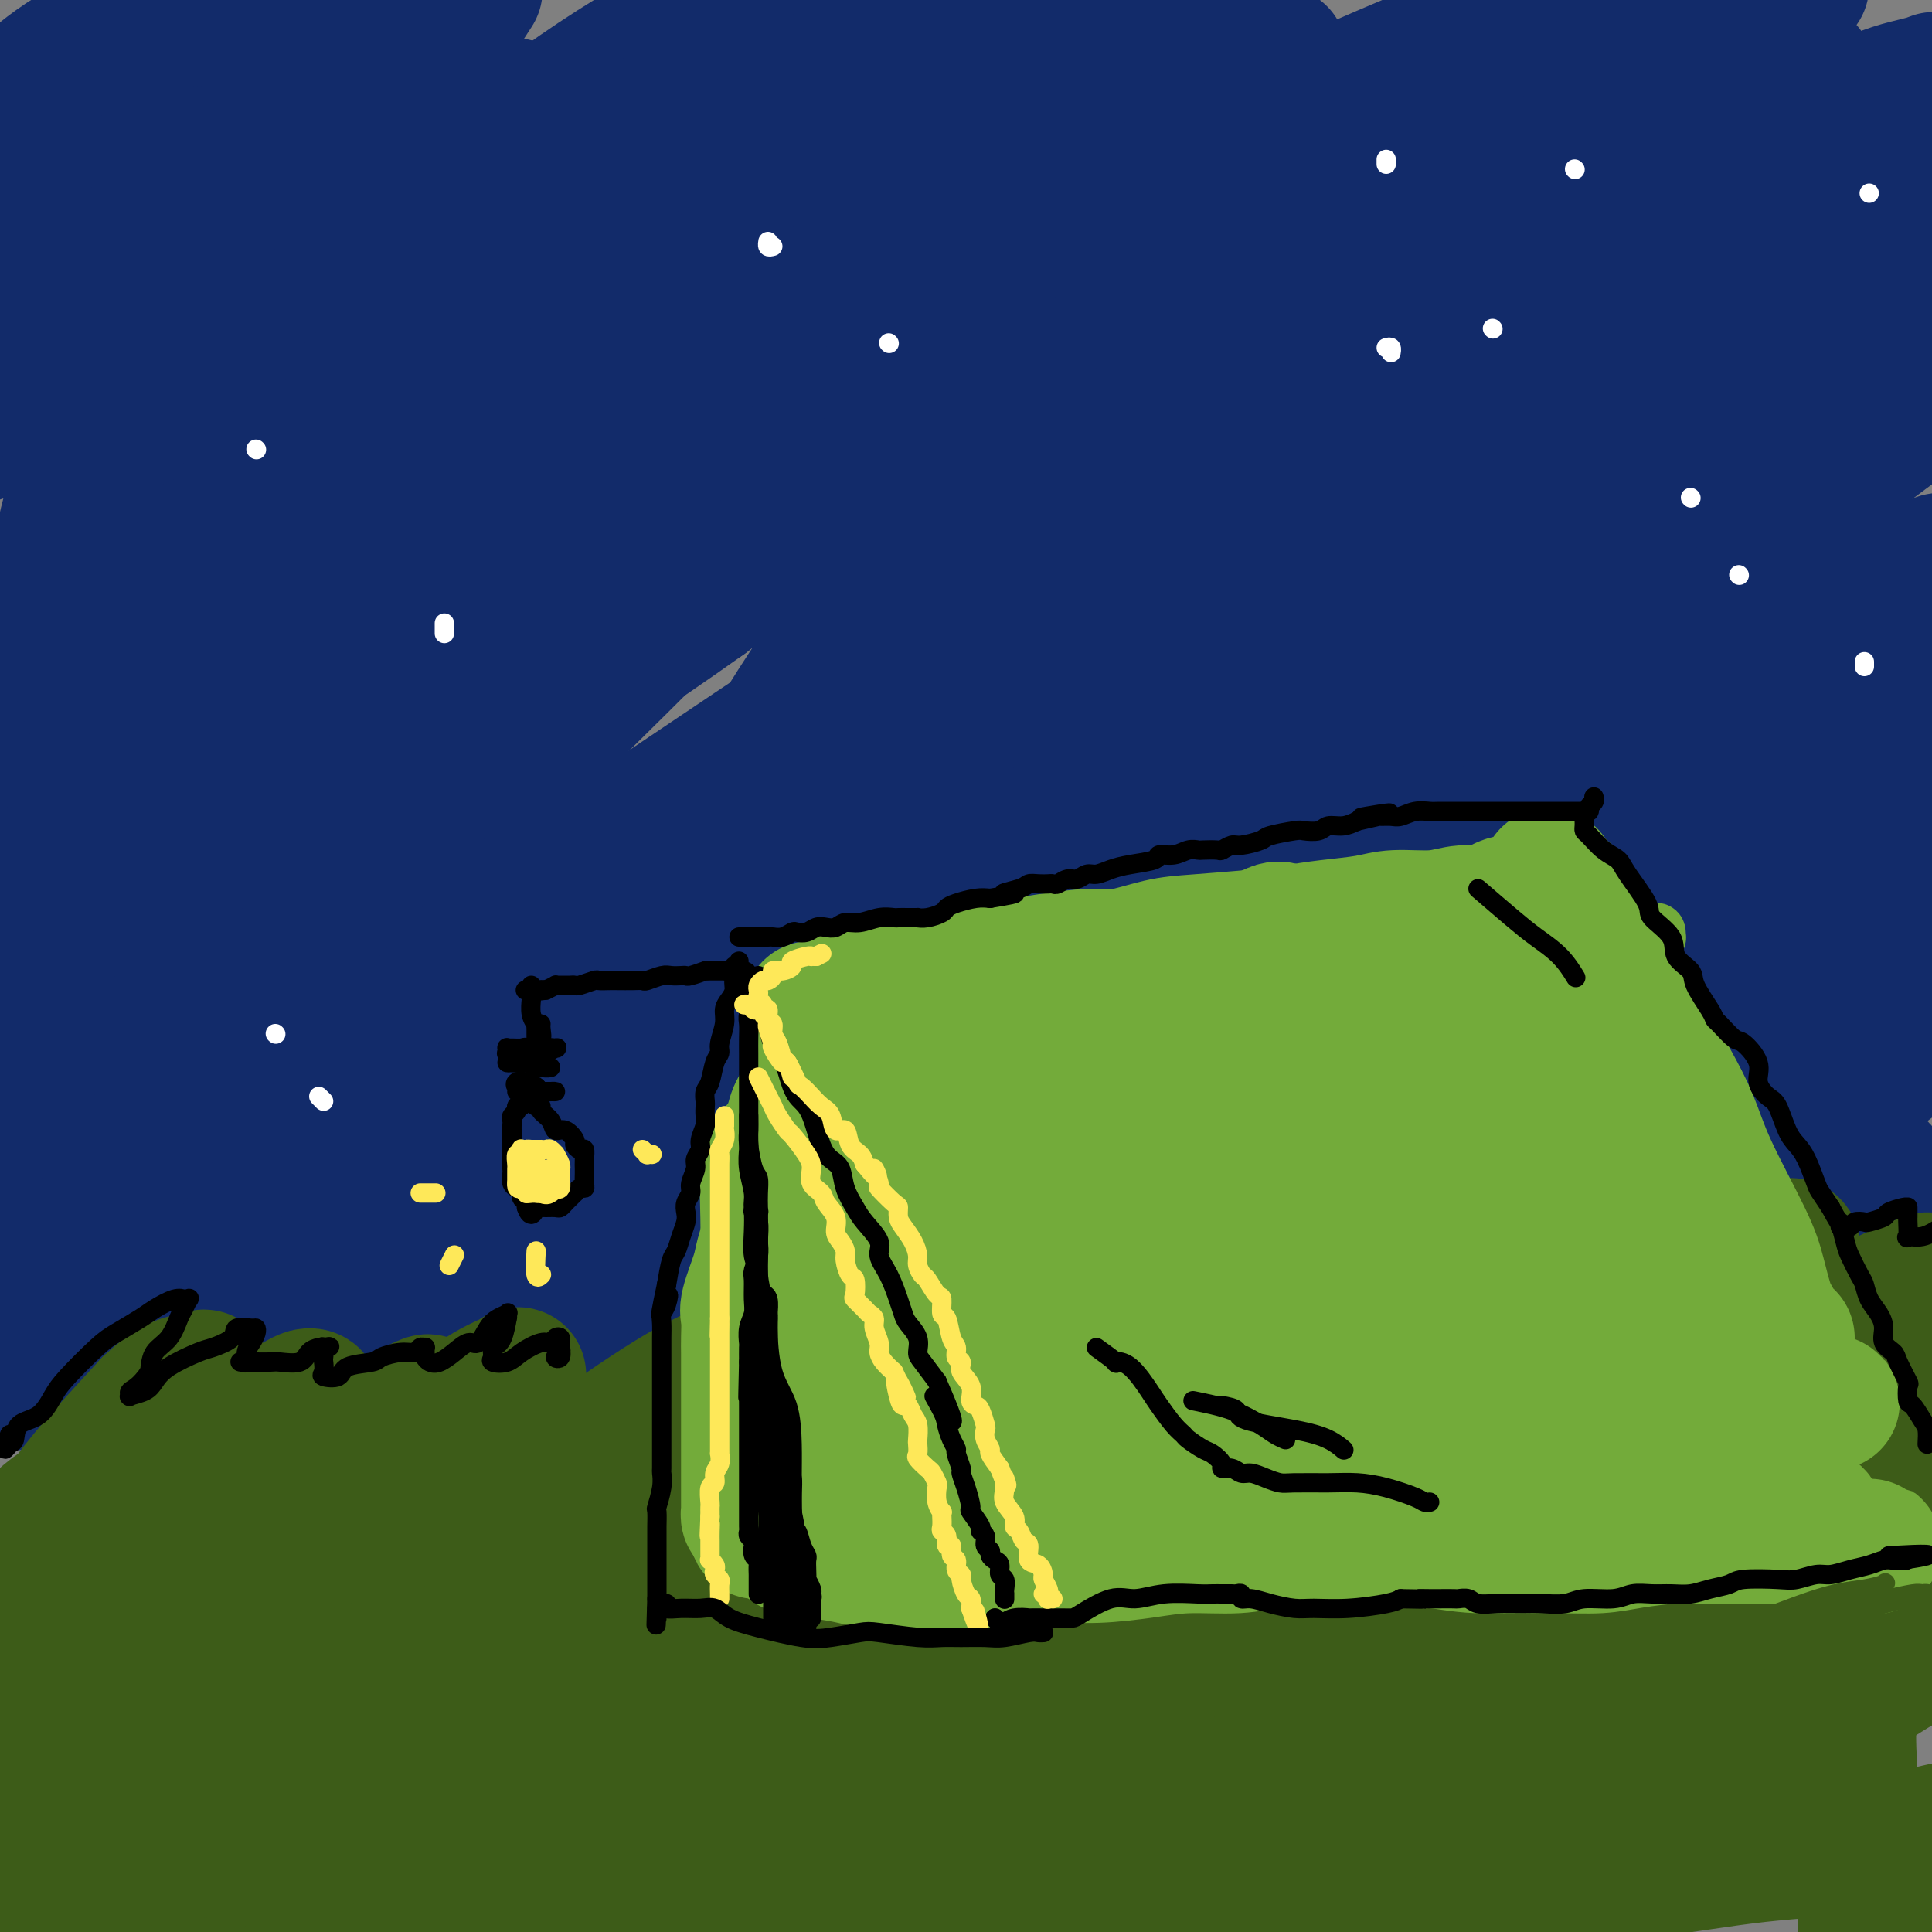 <svg viewBox='0 0 400 400' version='1.1' xmlns='http://www.w3.org/2000/svg' xmlns:xlink='http://www.w3.org/1999/xlink'><rect x="0" y="0" width="400" height="400" fill="#808080" stroke="none"/><g fill='none' stroke='#122B6A' stroke-width='28' stroke-linecap='round' stroke-linejoin='round'><path d='M72,71c-1.847,-1.835 -3.693,-3.670 -5,-6c-1.307,-2.330 -2.074,-5.156 -3,-7c-0.926,-1.844 -2.010,-2.707 -5,-3c-2.990,-0.293 -7.887,-0.015 -12,1c-4.113,1.015 -7.443,2.767 -12,6c-4.557,3.233 -10.342,7.947 -16,12c-5.658,4.053 -11.188,7.444 -15,10c-3.812,2.556 -5.906,4.278 -8,6'/><path d='M1,66c-0.998,1.614 -1.996,3.229 0,0c1.996,-3.229 6.986,-11.301 11,-17c4.014,-5.699 7.052,-9.026 13,-15c5.948,-5.974 14.804,-14.597 20,-20c5.196,-5.403 6.730,-7.586 8,-9c1.270,-1.414 2.276,-2.058 2,-2c-0.276,0.058 -1.834,0.817 -4,2c-2.166,1.183 -4.942,2.791 -11,8c-6.058,5.209 -15.400,14.018 -22,20c-6.600,5.982 -10.457,9.138 -14,12c-3.543,2.862 -6.771,5.431 -10,8'/><path d='M10,23c-1.280,1.358 -2.560,2.716 0,0c2.560,-2.716 8.961,-9.505 14,-14c5.039,-4.495 8.716,-6.694 11,-8c2.284,-1.306 3.175,-1.719 3,-1c-0.175,0.719 -1.417,2.568 -3,5c-1.583,2.432 -3.507,5.446 -6,9c-2.493,3.554 -5.556,7.649 -11,15c-5.444,7.351 -13.270,17.957 -18,24c-4.730,6.043 -6.365,7.521 -8,9'/><path d='M-1,45c-0.560,1.446 -1.119,2.893 0,0c1.119,-2.893 3.917,-10.125 9,-18c5.083,-7.875 12.452,-16.393 17,-22c4.548,-5.607 6.274,-8.304 8,-11'/><path d='M28,1c0.988,-1.238 1.976,-2.476 0,0c-1.976,2.476 -6.917,8.667 -12,15c-5.083,6.333 -10.310,12.810 -14,18c-3.690,5.190 -5.845,9.095 -8,13'/><path d='M1,51c-0.922,0.555 -1.844,1.110 0,0c1.844,-1.110 6.453,-3.885 11,-7c4.547,-3.115 9.032,-6.569 18,-14c8.968,-7.431 22.419,-18.837 32,-26c9.581,-7.163 15.290,-10.081 21,-13'/><path d='M97,0c1.159,-1.794 2.318,-3.588 0,0c-2.318,3.588 -8.113,12.558 -15,22c-6.887,9.442 -14.867,19.356 -22,29c-7.133,9.644 -13.421,19.020 -23,33c-9.579,13.980 -22.451,32.566 -30,43c-7.549,10.434 -9.774,12.717 -12,15'/><path d='M3,132c-2.961,3.581 -5.921,7.162 0,0c5.921,-7.162 20.725,-25.065 32,-38c11.275,-12.935 19.022,-20.900 29,-30c9.978,-9.100 22.186,-19.335 33,-28c10.814,-8.665 20.232,-15.762 30,-22c9.768,-6.238 19.884,-11.619 30,-17'/><path d='M150,11c1.262,-1.332 2.525,-2.664 0,0c-2.525,2.664 -8.837,9.324 -23,22c-14.163,12.676 -36.178,31.367 -52,46c-15.822,14.633 -25.452,25.209 -36,36c-10.548,10.791 -22.014,21.797 -31,31c-8.986,9.203 -15.493,16.601 -22,24'/><path d='M1,151c-2.226,2.163 -4.451,4.326 0,0c4.451,-4.326 15.579,-15.143 34,-32c18.421,-16.857 44.133,-39.756 63,-55c18.867,-15.244 30.887,-22.835 44,-31c13.113,-8.165 27.318,-16.904 38,-23c10.682,-6.096 17.841,-9.548 25,-13'/><path d='M208,5c1.887,-1.705 3.775,-3.411 0,0c-3.775,3.411 -13.211,11.938 -24,21c-10.789,9.062 -22.930,18.660 -34,28c-11.070,9.340 -21.070,18.421 -39,35c-17.930,16.579 -43.789,40.656 -61,57c-17.211,16.344 -25.775,24.955 -34,33c-8.225,8.045 -16.113,15.522 -24,23'/><path d='M2,187c-2.938,2.885 -5.877,5.769 0,0c5.877,-5.769 20.569,-20.192 36,-35c15.431,-14.808 31.600,-30.000 47,-44c15.400,-14.000 30.031,-26.808 53,-44c22.969,-17.192 54.277,-38.769 73,-51c18.723,-12.231 24.862,-15.115 31,-18'/><path d='M230,14c2.923,-2.666 5.846,-5.331 0,0c-5.846,5.331 -20.463,18.659 -35,32c-14.537,13.341 -28.996,26.697 -44,41c-15.004,14.303 -30.555,29.554 -46,45c-15.445,15.446 -30.786,31.086 -44,44c-13.214,12.914 -24.302,23.101 -35,32c-10.698,8.899 -21.005,16.509 -25,19c-3.995,2.491 -1.678,-0.136 0,-3c1.678,-2.864 2.718,-5.963 13,-18c10.282,-12.037 29.808,-33.010 46,-50c16.192,-16.990 29.052,-29.997 45,-45c15.948,-15.003 34.986,-32.001 54,-48c19.014,-15.999 38.004,-31.000 55,-43c16.996,-12.000 31.998,-21.000 47,-30'/><path d='M257,18c6.796,-5.913 13.592,-11.825 0,0c-13.592,11.825 -47.572,41.388 -71,63c-23.428,21.612 -36.303,35.273 -52,51c-15.697,15.727 -34.215,33.519 -50,49c-15.785,15.481 -28.837,28.649 -39,38c-10.163,9.351 -17.438,14.884 -22,18c-4.562,3.116 -6.412,3.816 -5,2c1.412,-1.816 6.084,-6.146 14,-14c7.916,-7.854 19.075,-19.230 30,-30c10.925,-10.770 21.615,-20.935 46,-42c24.385,-21.065 62.465,-53.031 90,-74c27.535,-20.969 44.525,-30.940 62,-41c17.475,-10.060 35.436,-20.208 50,-27c14.564,-6.792 25.733,-10.226 32,-12c6.267,-1.774 7.634,-1.887 9,-2'/><path d='M338,12c2.148,-1.901 4.296,-3.802 0,0c-4.296,3.802 -15.037,13.308 -28,25c-12.963,11.692 -28.148,25.570 -42,38c-13.852,12.430 -26.372,23.410 -47,44c-20.628,20.590 -49.366,50.789 -68,70c-18.634,19.211 -27.165,27.436 -36,36c-8.835,8.564 -17.975,17.469 -23,22c-5.025,4.531 -5.935,4.688 -7,5c-1.065,0.312 -2.284,0.778 4,-8c6.284,-8.778 20.069,-26.800 33,-42c12.931,-15.200 25.006,-27.579 40,-42c14.994,-14.421 32.907,-30.884 49,-45c16.093,-14.116 30.364,-25.886 53,-41c22.636,-15.114 53.636,-33.574 72,-43c18.364,-9.426 24.094,-9.819 29,-11c4.906,-1.181 8.990,-3.148 9,-2c0.010,1.148 -4.055,5.413 -8,10c-3.945,4.587 -7.771,9.497 -23,25c-15.229,15.503 -41.863,41.601 -62,62c-20.137,20.399 -33.778,35.101 -49,52c-15.222,16.899 -32.026,35.997 -46,52c-13.974,16.003 -25.119,28.911 -36,42c-10.881,13.089 -21.497,26.360 -25,30c-3.503,3.640 0.108,-2.352 5,-9c4.892,-6.648 11.067,-13.953 21,-26c9.933,-12.047 23.625,-28.835 37,-44c13.375,-15.165 26.432,-28.707 49,-48c22.568,-19.293 54.647,-44.338 76,-59c21.353,-14.662 31.981,-18.940 42,-23c10.019,-4.060 19.428,-7.901 26,-10c6.572,-2.099 10.306,-2.457 9,2c-1.306,4.457 -7.653,13.728 -14,23'/><path d='M378,97c-6.580,8.843 -16.030,19.449 -28,32c-11.970,12.551 -26.460,27.045 -40,42c-13.540,14.955 -26.130,30.370 -38,44c-11.870,13.630 -23.018,25.474 -32,36c-8.982,10.526 -15.796,19.732 -18,22c-2.204,2.268 0.203,-2.402 5,-9c4.797,-6.598 11.986,-15.122 19,-24c7.014,-8.878 13.855,-18.108 30,-34c16.145,-15.892 41.596,-38.445 59,-52c17.404,-13.555 26.763,-18.111 36,-23c9.237,-4.889 18.354,-10.111 23,-12c4.646,-1.889 4.823,-0.444 5,1'/><path d='M393,132c2.827,-3.301 5.654,-6.603 0,0c-5.654,6.603 -19.789,23.110 -31,36c-11.211,12.890 -19.497,22.162 -29,33c-9.503,10.838 -20.223,23.241 -29,34c-8.777,10.759 -15.610,19.874 -21,27c-5.390,7.126 -9.338,12.262 -10,13c-0.662,0.738 1.961,-2.921 6,-8c4.039,-5.079 9.495,-11.578 17,-20c7.505,-8.422 17.059,-18.767 27,-29c9.941,-10.233 20.269,-20.352 34,-31c13.731,-10.648 30.866,-21.824 48,-33'/><path d='M385,194c2.861,-2.710 5.722,-5.420 0,0c-5.722,5.420 -20.026,18.971 -33,31c-12.974,12.029 -24.619,22.537 -36,33c-11.381,10.463 -22.499,20.882 -32,29c-9.501,8.118 -17.385,13.937 -23,18c-5.615,4.063 -8.960,6.372 -10,3c-1.040,-3.372 0.224,-12.424 4,-23c3.776,-10.576 10.065,-22.676 17,-34c6.935,-11.324 14.516,-21.871 29,-39c14.484,-17.129 35.872,-40.839 50,-55c14.128,-14.161 20.996,-18.774 28,-24c7.004,-5.226 14.144,-11.065 18,-14c3.856,-2.935 4.428,-2.968 5,-3'/><path d='M393,122c3.575,-2.641 7.151,-5.283 0,0c-7.151,5.283 -25.027,18.490 -40,31c-14.973,12.510 -27.042,24.321 -41,37c-13.958,12.679 -29.803,26.225 -44,39c-14.197,12.775 -26.745,24.778 -40,37c-13.255,12.222 -27.216,24.664 -33,29c-5.784,4.336 -3.390,0.565 -1,-4c2.390,-4.565 4.775,-9.923 11,-19c6.225,-9.077 16.290,-21.874 26,-34c9.710,-12.126 19.067,-23.580 38,-42c18.933,-18.420 47.444,-43.805 67,-61c19.556,-17.195 30.159,-26.198 40,-34c9.841,-7.802 18.921,-14.401 28,-21'/><path d='M370,98c3.782,-3.111 7.563,-6.222 0,0c-7.563,6.222 -26.472,21.778 -46,38c-19.528,16.222 -39.675,33.111 -58,49c-18.325,15.889 -34.827,30.779 -58,52c-23.173,21.221 -53.017,48.773 -70,64c-16.983,15.227 -21.104,18.131 -24,19c-2.896,0.869 -4.567,-0.295 -5,-4c-0.433,-3.705 0.373,-9.949 10,-27c9.627,-17.051 28.075,-44.909 45,-66c16.925,-21.091 32.326,-35.414 49,-52c16.674,-16.586 34.622,-35.433 53,-52c18.378,-16.567 37.188,-30.854 53,-43c15.812,-12.146 28.627,-22.151 42,-32c13.373,-9.849 27.305,-19.543 34,-24c6.695,-4.457 6.154,-3.679 4,-3c-2.154,0.679 -5.921,1.257 -10,3c-4.079,1.743 -8.471,4.651 -26,15c-17.529,10.349 -48.194,28.140 -72,44c-23.806,15.860 -40.753,29.788 -61,45c-20.247,15.212 -43.793,31.706 -66,48c-22.207,16.294 -43.073,32.387 -61,46c-17.927,13.613 -32.913,24.747 -49,36c-16.087,11.253 -33.274,22.625 -42,28c-8.726,5.375 -8.992,4.754 -8,3c0.992,-1.754 3.242,-4.641 6,-8c2.758,-3.359 6.023,-7.192 20,-20c13.977,-12.808 38.666,-34.592 60,-52c21.334,-17.408 39.313,-30.441 60,-45c20.687,-14.559 44.081,-30.645 67,-45c22.919,-14.355 45.363,-26.980 66,-38c20.637,-11.020 39.468,-20.434 55,-28c15.532,-7.566 27.766,-13.283 40,-19'/><path d='M378,30c20.667,-10.000 24.833,-11.500 29,-13'/><path d='M390,22c5.260,-2.331 10.519,-4.662 0,0c-10.519,4.662 -36.818,16.316 -58,27c-21.182,10.684 -37.248,20.396 -57,32c-19.752,11.604 -43.190,25.098 -67,40c-23.810,14.902 -47.990,31.211 -70,46c-22.010,14.789 -41.849,28.059 -66,44c-24.151,15.941 -52.615,34.555 -68,44c-15.385,9.445 -17.693,9.723 -20,10'/><path d='M43,194c-4.903,4.056 -9.805,8.112 0,0c9.805,-8.112 34.318,-28.392 57,-46c22.682,-17.608 43.533,-32.544 66,-47c22.467,-14.456 46.549,-28.430 68,-40c21.451,-11.570 40.272,-20.734 63,-31c22.728,-10.266 49.364,-21.633 76,-33'/><path d='M369,18c4.288,-3.031 8.576,-6.062 0,0c-8.576,6.062 -30.016,21.217 -49,35c-18.984,13.783 -35.512,26.194 -54,41c-18.488,14.806 -38.935,32.006 -56,47c-17.065,14.994 -30.748,27.782 -50,47c-19.252,19.218 -44.073,44.866 -59,61c-14.927,16.134 -19.962,22.754 -25,29c-5.038,6.246 -10.080,12.119 -10,14c0.080,1.881 5.283,-0.228 13,-5c7.717,-4.772 17.947,-12.205 31,-22c13.053,-9.795 28.927,-21.951 47,-36c18.073,-14.049 38.345,-29.991 57,-44c18.655,-14.009 35.692,-26.085 61,-43c25.308,-16.915 58.887,-38.671 79,-51c20.113,-12.329 26.759,-15.232 32,-18c5.241,-2.768 9.078,-5.401 11,-7c1.922,-1.599 1.930,-2.165 -7,2c-8.930,4.165 -26.797,13.062 -44,22c-17.203,8.938 -33.743,17.916 -53,29c-19.257,11.084 -41.231,24.273 -64,38c-22.769,13.727 -46.333,27.993 -67,41c-20.667,13.007 -38.436,24.755 -60,38c-21.564,13.245 -46.923,27.987 -61,35c-14.077,7.013 -16.873,6.296 -19,4c-2.127,-2.296 -3.584,-6.172 -4,-11c-0.416,-4.828 0.209,-10.607 10,-25c9.791,-14.393 28.749,-37.399 45,-56c16.251,-18.601 29.797,-32.796 46,-48c16.203,-15.204 35.065,-31.415 53,-46c17.935,-14.585 34.944,-27.542 50,-38c15.056,-10.458 28.159,-18.417 41,-25c12.841,-6.583 25.421,-11.792 38,-17'/><path d='M301,9c7.665,-3.661 7.829,-4.314 7,-3c-0.829,1.314 -2.651,4.593 -6,8c-3.349,3.407 -8.224,6.941 -23,21c-14.776,14.059 -39.452,38.642 -59,58c-19.548,19.358 -33.968,33.491 -50,50c-16.032,16.509 -33.678,35.395 -48,51c-14.322,15.605 -25.322,27.928 -34,37c-8.678,9.072 -15.033,14.895 -16,17c-0.967,2.105 3.454,0.494 10,-4c6.546,-4.494 15.215,-11.872 27,-22c11.785,-10.128 26.684,-23.005 41,-35c14.316,-11.995 28.048,-23.106 54,-41c25.952,-17.894 64.123,-42.569 90,-58c25.877,-15.431 39.460,-21.618 53,-27c13.540,-5.382 27.035,-9.958 36,-12c8.965,-2.042 13.398,-1.549 15,1c1.602,2.549 0.371,7.153 -2,12c-2.371,4.847 -5.882,9.936 -18,25c-12.118,15.064 -32.841,40.104 -48,59c-15.159,18.896 -24.753,31.647 -34,44c-9.247,12.353 -18.149,24.308 -28,38c-9.851,13.692 -20.653,29.121 -26,37c-5.347,7.879 -5.241,8.209 -5,9c0.241,0.791 0.616,2.042 2,1c1.384,-1.042 3.778,-4.377 7,-8c3.222,-3.623 7.272,-7.532 16,-19c8.728,-11.468 22.134,-30.493 31,-45c8.866,-14.507 13.191,-24.497 19,-36c5.809,-11.503 13.102,-24.520 19,-36c5.898,-11.480 10.399,-21.423 16,-33c5.601,-11.577 12.300,-24.789 19,-38'/><path d='M366,60c13.171,-25.714 9.598,-18.498 10,-18c0.402,0.498 4.779,-5.722 7,-8c2.221,-2.278 2.287,-0.614 3,1c0.713,1.614 2.073,3.179 1,11c-1.073,7.821 -4.581,21.898 -8,33c-3.419,11.102 -6.750,19.230 -11,30c-4.250,10.770 -9.419,24.183 -14,36c-4.581,11.817 -8.573,22.036 -14,38c-5.427,15.964 -12.289,37.671 -16,51c-3.711,13.329 -4.271,18.280 -5,23c-0.729,4.720 -1.628,9.207 -2,12c-0.372,2.793 -0.217,3.890 1,3c1.217,-0.890 3.497,-3.769 6,-7c2.503,-3.231 5.227,-6.814 13,-17c7.773,-10.186 20.593,-26.973 31,-39c10.407,-12.027 18.402,-19.293 26,-25c7.598,-5.707 14.799,-9.853 22,-14'/><path d='M393,211c0.347,-0.479 0.694,-0.959 0,0c-0.694,0.959 -2.428,3.356 -10,12c-7.572,8.644 -20.983,23.534 -28,32c-7.017,8.466 -7.640,10.507 -9,12c-1.360,1.493 -3.457,2.438 -4,3c-0.543,0.562 0.468,0.742 4,-3c3.532,-3.742 9.586,-11.405 15,-18c5.414,-6.595 10.188,-12.122 16,-18c5.812,-5.878 12.660,-12.108 18,-17c5.340,-4.892 9.170,-8.446 13,-12'/><path d='M397,216c2.122,-1.635 4.245,-3.271 0,0c-4.245,3.271 -14.857,11.448 -23,18c-8.143,6.552 -13.816,11.480 -28,22c-14.184,10.520 -36.878,26.631 -52,37c-15.122,10.369 -22.672,14.994 -31,20c-8.328,5.006 -17.433,10.392 -24,13c-6.567,2.608 -10.597,2.437 -13,-1c-2.403,-3.437 -3.179,-10.139 -4,-17c-0.821,-6.861 -1.685,-13.883 3,-29c4.685,-15.117 14.921,-38.331 23,-55c8.079,-16.669 14.002,-26.792 20,-37c5.998,-10.208 12.073,-20.501 21,-33c8.927,-12.499 20.708,-27.203 27,-35c6.292,-7.797 7.096,-8.687 8,-10c0.904,-1.313 1.908,-3.049 0,-2c-1.908,1.049 -6.729,4.882 -12,9c-5.271,4.118 -10.991,8.522 -25,21c-14.009,12.478 -36.307,33.032 -53,48c-16.693,14.968 -27.781,24.351 -40,34c-12.219,9.649 -25.570,19.565 -36,27c-10.430,7.435 -17.939,12.388 -25,14c-7.061,1.612 -13.674,-0.116 -16,-4c-2.326,-3.884 -0.365,-9.922 2,-18c2.365,-8.078 5.133,-18.196 10,-29c4.867,-10.804 11.831,-22.295 18,-33c6.169,-10.705 11.542,-20.623 21,-35c9.458,-14.377 23.002,-33.214 31,-44c7.998,-10.786 10.450,-13.523 12,-16c1.550,-2.477 2.199,-4.695 2,-6c-0.199,-1.305 -1.246,-1.698 -8,3c-6.754,4.698 -19.215,14.485 -30,23c-10.785,8.515 -19.892,15.757 -29,23'/><path d='M146,124c-16.490,11.717 -24.216,16.508 -34,22c-9.784,5.492 -21.627,11.684 -31,16c-9.373,4.316 -16.276,6.755 -25,6c-8.724,-0.755 -19.270,-4.704 -26,-9c-6.730,-4.296 -9.646,-8.939 -12,-15c-2.354,-6.061 -4.146,-13.539 -5,-20c-0.854,-6.461 -0.770,-11.905 3,-23c3.770,-11.095 11.227,-27.841 17,-39c5.773,-11.159 9.863,-16.731 14,-22c4.137,-5.269 8.320,-10.236 10,-13c1.680,-2.764 0.857,-3.325 1,-4c0.143,-0.675 1.254,-1.463 -2,1c-3.254,2.463 -10.872,8.176 -17,14c-6.128,5.824 -10.765,11.760 -17,18c-6.235,6.240 -14.067,12.783 -21,19c-6.933,6.217 -12.966,12.109 -19,18'/><path d='M7,17c-0.887,0.751 -1.775,1.503 0,0c1.775,-1.503 6.211,-5.260 12,-8c5.789,-2.740 12.931,-4.465 18,-5c5.069,-0.535 8.066,0.118 12,1c3.934,0.882 8.807,1.992 15,4c6.193,2.008 13.707,4.914 20,7c6.293,2.086 11.367,3.351 23,6c11.633,2.649 29.827,6.681 44,9c14.173,2.319 24.326,2.924 37,4c12.674,1.076 27.867,2.622 41,4c13.133,1.378 24.204,2.587 42,5c17.796,2.413 42.316,6.028 59,9c16.684,2.972 25.530,5.300 36,7c10.470,1.700 22.563,2.771 33,4c10.437,1.229 19.219,2.614 28,4'/><path d='M345,257c0.547,-0.404 1.093,-0.808 1,-1c-0.093,-0.192 -0.826,-0.172 -1,0c-0.174,0.172 0.210,0.497 0,2c-0.210,1.503 -1.014,4.185 -3,11c-1.986,6.815 -5.153,17.763 -8,25c-2.847,7.237 -5.376,10.762 -7,14c-1.624,3.238 -2.345,6.189 -3,8c-0.655,1.811 -1.243,2.484 0,1c1.243,-1.484 4.317,-5.123 7,-9c2.683,-3.877 4.974,-7.991 8,-13c3.026,-5.009 6.786,-10.913 11,-17c4.214,-6.087 8.883,-12.358 13,-17c4.117,-4.642 7.682,-7.657 12,-11c4.318,-3.343 9.389,-7.015 12,-8c2.611,-0.985 2.763,0.718 3,3c0.237,2.282 0.557,5.144 0,8c-0.557,2.856 -1.993,5.706 -4,11c-2.007,5.294 -4.584,13.032 -6,18c-1.416,4.968 -1.669,7.165 -2,9c-0.331,1.835 -0.738,3.310 0,4c0.738,0.690 2.620,0.597 4,-1c1.380,-1.597 2.256,-4.699 4,-8c1.744,-3.301 4.355,-6.800 8,-12c3.645,-5.200 8.322,-12.100 13,-19'/></g>
<g fill='none' stroke='#3D5C18' stroke-width='28' stroke-linecap='round' stroke-linejoin='round'><path d='M33,311c-2.231,2.074 -4.461,4.148 -6,6c-1.539,1.852 -2.386,3.483 -4,6c-1.614,2.517 -3.994,5.921 -6,8c-2.006,2.079 -3.638,2.832 -5,4c-1.362,1.168 -2.455,2.751 -4,4c-1.545,1.249 -3.543,2.165 -5,3c-1.457,0.835 -2.374,1.591 -3,2c-0.626,0.409 -0.962,0.472 -1,0c-0.038,-0.472 0.223,-1.478 1,-3c0.777,-1.522 2.071,-3.559 3,-5c0.929,-1.441 1.492,-2.285 3,-4c1.508,-1.715 3.959,-4.300 6,-6c2.041,-1.700 3.670,-2.516 6,-4c2.330,-1.484 5.360,-3.636 8,-5c2.640,-1.364 4.890,-1.939 9,-4c4.110,-2.061 10.082,-5.608 14,-8c3.918,-2.392 5.783,-3.628 7,-4c1.217,-0.372 1.786,0.119 2,0c0.214,-0.119 0.072,-0.847 0,-1c-0.072,-0.153 -0.075,0.269 -3,1c-2.925,0.731 -8.770,1.772 -13,3c-4.230,1.228 -6.843,2.643 -10,4c-3.157,1.357 -6.859,2.654 -10,5c-3.141,2.346 -5.721,5.739 -9,9c-3.279,3.261 -7.256,6.391 -9,8c-1.744,1.609 -1.255,1.699 -1,1c0.255,-0.699 0.274,-2.187 1,-4c0.726,-1.813 2.157,-3.950 4,-7c1.843,-3.050 4.098,-7.014 8,-12c3.902,-4.986 9.451,-10.993 15,-17'/><path d='M31,291c3.965,-3.799 6.378,-4.797 8,-5c1.622,-0.203 2.454,0.387 3,0c0.546,-0.387 0.807,-1.752 -1,0c-1.807,1.752 -5.684,6.621 -9,10c-3.316,3.379 -6.073,5.268 -9,8c-2.927,2.732 -6.024,6.308 -9,9c-2.976,2.692 -5.830,4.500 -8,6c-2.170,1.500 -3.657,2.691 -4,3c-0.343,0.309 0.456,-0.263 2,-2c1.544,-1.737 3.833,-4.639 7,-7c3.167,-2.361 7.212,-4.183 11,-6c3.788,-1.817 7.318,-3.631 13,-6c5.682,-2.369 13.517,-5.295 18,-7c4.483,-1.705 5.613,-2.190 7,-3c1.387,-0.810 3.031,-1.943 4,-2c0.969,-0.057 1.263,0.964 1,2c-0.263,1.036 -1.082,2.086 -3,6c-1.918,3.914 -4.936,10.692 -7,15c-2.064,4.308 -3.173,6.148 -4,8c-0.827,1.852 -1.371,3.717 -2,5c-0.629,1.283 -1.344,1.984 0,1c1.344,-0.984 4.748,-3.653 8,-6c3.252,-2.347 6.351,-4.373 10,-7c3.649,-2.627 7.849,-5.855 12,-9c4.151,-3.145 8.252,-6.205 12,-9c3.748,-2.795 7.142,-5.324 10,-7c2.858,-1.676 5.180,-2.499 6,-3c0.820,-0.501 0.137,-0.681 -1,1c-1.137,1.681 -2.729,5.222 -5,9c-2.271,3.778 -5.220,7.794 -9,13c-3.780,5.206 -8.390,11.603 -13,18'/><path d='M79,326c-4.535,7.435 -1.873,5.522 -1,5c0.873,-0.522 -0.045,0.347 1,0c1.045,-0.347 4.052,-1.908 7,-4c2.948,-2.092 5.838,-4.713 13,-10c7.162,-5.287 18.595,-13.239 27,-19c8.405,-5.761 13.781,-9.329 19,-12c5.219,-2.671 10.283,-4.443 14,-6c3.717,-1.557 6.089,-2.898 7,-1c0.911,1.898 0.360,7.034 -2,12c-2.360,4.966 -6.531,9.763 -10,15c-3.469,5.237 -6.238,10.915 -9,15c-2.762,4.085 -5.518,6.577 -7,9c-1.482,2.423 -1.689,4.777 -1,5c0.689,0.223 2.275,-1.686 5,-4c2.725,-2.314 6.588,-5.035 11,-9c4.412,-3.965 9.373,-9.176 15,-14c5.627,-4.824 11.921,-9.262 20,-14c8.079,-4.738 17.944,-9.774 23,-12c5.056,-2.226 5.302,-1.640 5,0c-0.302,1.640 -1.153,4.333 -3,8c-1.847,3.667 -4.691,8.308 -8,13c-3.309,4.692 -7.083,9.436 -10,14c-2.917,4.564 -4.977,8.949 -6,11c-1.023,2.051 -1.010,1.769 0,1c1.010,-0.769 3.017,-2.026 5,-4c1.983,-1.974 3.944,-4.664 10,-11c6.056,-6.336 16.208,-16.316 24,-23c7.792,-6.684 13.222,-10.070 18,-13c4.778,-2.930 8.902,-5.404 12,-7c3.098,-1.596 5.171,-2.313 6,-2c0.829,0.313 0.415,1.657 0,3'/><path d='M264,272c-1.999,3.188 -6.996,9.659 -11,15c-4.004,5.341 -7.013,9.551 -10,14c-2.987,4.449 -5.951,9.136 -8,12c-2.049,2.864 -3.183,3.907 -3,4c0.183,0.093 1.682,-0.762 4,-3c2.318,-2.238 5.455,-5.859 10,-10c4.545,-4.141 10.496,-8.803 17,-14c6.504,-5.197 13.559,-10.929 21,-16c7.441,-5.071 15.266,-9.480 24,-13c8.734,-3.520 18.375,-6.153 23,-7c4.625,-0.847 4.232,0.090 4,2c-0.232,1.910 -0.303,4.793 -2,8c-1.697,3.207 -5.018,6.739 -11,13c-5.982,6.261 -14.624,15.252 -20,21c-5.376,5.748 -7.486,8.254 -9,10c-1.514,1.746 -2.434,2.734 -3,3c-0.566,0.266 -0.780,-0.188 0,-1c0.780,-0.812 2.555,-1.981 7,-6c4.445,-4.019 11.561,-10.888 18,-16c6.439,-5.112 12.202,-8.468 18,-12c5.798,-3.532 11.632,-7.241 17,-10c5.368,-2.759 10.272,-4.569 14,-6c3.728,-1.431 6.281,-2.482 7,-2c0.719,0.482 -0.395,2.497 -2,5c-1.605,2.503 -3.700,5.494 -7,9c-3.300,3.506 -7.803,7.526 -12,12c-4.197,4.474 -8.086,9.400 -12,15c-3.914,5.600 -7.853,11.872 -10,15c-2.147,3.128 -2.501,3.111 -2,3c0.501,-0.111 1.857,-0.318 4,-2c2.143,-1.682 5.071,-4.841 8,-8'/><path d='M338,307c5.777,-5.298 14.219,-13.544 21,-19c6.781,-5.456 11.903,-8.123 17,-11c5.097,-2.877 10.171,-5.965 14,-8c3.829,-2.035 6.415,-3.018 9,-4'/><path d='M393,277c0.986,-1.240 1.972,-2.481 0,0c-1.972,2.481 -6.902,8.682 -11,14c-4.098,5.318 -7.365,9.753 -10,14c-2.635,4.247 -4.639,8.308 -6,11c-1.361,2.692 -2.079,4.016 -2,5c0.079,0.984 0.956,1.627 2,1c1.044,-0.627 2.254,-2.525 4,-5c1.746,-2.475 4.027,-5.529 6,-9c1.973,-3.471 3.639,-7.361 7,-13c3.361,-5.639 8.418,-13.029 11,-17c2.582,-3.971 2.689,-4.525 3,-5c0.311,-0.475 0.826,-0.870 1,-1c0.174,-0.130 0.007,0.007 0,1c-0.007,0.993 0.148,2.843 0,5c-0.148,2.157 -0.597,4.621 -1,8c-0.403,3.379 -0.760,7.674 -2,13c-1.240,5.326 -3.364,11.684 -5,17c-1.636,5.316 -2.785,9.592 -4,16c-1.215,6.408 -2.497,14.949 -3,21c-0.503,6.051 -0.228,9.612 0,14c0.228,4.388 0.407,9.605 1,14c0.593,4.395 1.598,7.970 2,13c0.402,5.030 0.201,11.515 0,18'/><path d='M283,399c-2.651,1.519 -5.301,3.037 0,0c5.301,-3.037 18.555,-10.630 35,-19c16.445,-8.370 36.081,-17.517 48,-23c11.919,-5.483 16.120,-7.302 20,-9c3.880,-1.698 7.440,-3.276 9,-4c1.560,-0.724 1.120,-0.595 0,0c-1.120,0.595 -2.920,1.655 -9,4c-6.080,2.345 -16.441,5.974 -25,9c-8.559,3.026 -15.315,5.450 -23,9c-7.685,3.550 -16.300,8.225 -24,12c-7.700,3.775 -14.486,6.650 -22,11c-7.514,4.350 -15.757,10.175 -24,16'/><path d='M303,392c-2.434,1.526 -4.868,3.053 0,0c4.868,-3.053 17.037,-10.684 28,-17c10.963,-6.316 20.721,-11.316 30,-16c9.279,-4.684 18.080,-9.053 26,-13c7.920,-3.947 14.960,-7.474 22,-11'/><path d='M398,342c1.685,-1.030 3.369,-2.060 0,0c-3.369,2.060 -11.792,7.208 -19,12c-7.208,4.792 -13.202,9.226 -23,17c-9.798,7.774 -23.399,18.887 -37,30'/><path d='M331,394c-2.026,1.428 -4.052,2.856 0,0c4.052,-2.856 14.181,-9.994 22,-16c7.819,-6.006 13.326,-10.878 19,-16c5.674,-5.122 11.514,-10.492 14,-13c2.486,-2.508 1.619,-2.153 -1,-1c-2.619,1.153 -6.991,3.103 -11,5c-4.009,1.897 -7.656,3.742 -19,9c-11.344,5.258 -30.384,13.931 -45,21c-14.616,7.069 -24.808,12.535 -35,18'/><path d='M230,383c-2.104,1.559 -4.207,3.119 0,0c4.207,-3.119 14.726,-10.916 31,-22c16.274,-11.084 38.303,-25.454 53,-35c14.697,-9.546 22.063,-14.268 29,-18c6.937,-3.732 13.447,-6.476 17,-8c3.553,-1.524 4.149,-1.830 4,-2c-0.149,-0.170 -1.043,-0.206 -9,4c-7.957,4.206 -22.977,12.652 -35,20c-12.023,7.348 -21.049,13.598 -32,20c-10.951,6.402 -23.825,12.958 -35,19c-11.175,6.042 -20.649,11.572 -31,18c-10.351,6.428 -21.578,13.756 -27,17c-5.422,3.244 -5.039,2.405 -4,1c1.039,-1.405 2.735,-3.376 7,-7c4.265,-3.624 11.098,-8.900 18,-14c6.902,-5.100 13.872,-10.025 28,-19c14.128,-8.975 35.414,-22.001 50,-30c14.586,-7.999 22.471,-10.972 29,-14c6.529,-3.028 11.701,-6.110 15,-8c3.299,-1.890 4.723,-2.589 0,0c-4.723,2.589 -15.594,8.464 -26,14c-10.406,5.536 -20.346,10.731 -32,17c-11.654,6.269 -25.022,13.611 -39,21c-13.978,7.389 -28.565,14.825 -43,22c-14.435,7.175 -28.717,14.087 -43,21'/><path d='M145,361c-3.330,2.384 -6.660,4.769 0,0c6.660,-4.769 23.311,-16.690 38,-26c14.689,-9.310 27.415,-16.007 39,-22c11.585,-5.993 22.029,-11.283 31,-15c8.971,-3.717 16.467,-5.863 21,-7c4.533,-1.137 6.101,-1.265 4,0c-2.101,1.265 -7.873,3.921 -16,8c-8.127,4.079 -18.609,9.579 -29,15c-10.391,5.421 -20.690,10.762 -41,21c-20.310,10.238 -50.629,25.373 -71,35c-20.371,9.627 -30.792,13.746 -42,18c-11.208,4.254 -23.202,8.644 -31,11c-7.798,2.356 -11.399,2.678 -15,3'/><path d='M29,399c-0.901,1.865 -1.803,3.730 0,0c1.803,-3.730 6.310,-13.057 12,-20c5.690,-6.943 12.564,-11.504 21,-18c8.436,-6.496 18.434,-14.927 28,-22c9.566,-7.073 18.699,-12.787 29,-19c10.301,-6.213 21.769,-12.925 27,-16c5.231,-3.075 4.225,-2.514 3,-2c-1.225,0.514 -2.671,0.980 -7,3c-4.329,2.020 -11.543,5.593 -18,9c-6.457,3.407 -12.157,6.647 -24,13c-11.843,6.353 -29.828,15.819 -42,22c-12.172,6.181 -18.529,9.079 -25,12c-6.471,2.921 -13.054,5.866 -18,8c-4.946,2.134 -8.254,3.457 -10,3c-1.746,-0.457 -1.931,-2.695 0,-6c1.931,-3.305 5.978,-7.678 11,-13c5.022,-5.322 11.020,-11.593 18,-18c6.980,-6.407 14.942,-12.951 22,-19c7.058,-6.049 13.212,-11.601 19,-16c5.788,-4.399 11.210,-7.643 13,-9c1.790,-1.357 -0.051,-0.828 -3,1c-2.949,1.828 -7.007,4.954 -11,8c-3.993,3.046 -7.921,6.012 -17,13c-9.079,6.988 -23.308,17.996 -34,26c-10.692,8.004 -17.846,13.002 -25,18'/><path d='M26,341c-4.939,2.395 -9.877,4.791 0,0c9.877,-4.791 34.570,-16.767 51,-24c16.430,-7.233 24.599,-9.722 35,-13c10.401,-3.278 23.036,-7.345 34,-10c10.964,-2.655 20.259,-3.899 28,-5c7.741,-1.101 13.929,-2.058 19,-1c5.071,1.058 9.025,4.131 10,7c0.975,2.869 -1.028,5.533 -5,10c-3.972,4.467 -9.912,10.739 -16,16c-6.088,5.261 -12.322,9.513 -25,18c-12.678,8.487 -31.798,21.208 -46,30c-14.202,8.792 -23.486,13.655 -33,19c-9.514,5.345 -19.257,11.173 -29,17'/><path d='M78,385c-2.589,1.482 -5.178,2.965 0,0c5.178,-2.965 18.123,-10.377 38,-20c19.877,-9.623 46.685,-21.457 65,-30c18.315,-8.543 28.136,-13.793 39,-18c10.864,-4.207 22.771,-7.369 32,-10c9.229,-2.631 15.779,-4.730 21,-6c5.221,-1.270 9.113,-1.713 11,-2c1.887,-0.287 1.769,-0.420 -1,1c-2.769,1.420 -8.190,4.392 -16,8c-7.810,3.608 -18.010,7.854 -28,12c-9.990,4.146 -19.771,8.194 -38,16c-18.229,7.806 -44.908,19.371 -64,28c-19.092,8.629 -30.598,14.323 -42,20c-11.402,5.677 -22.701,11.339 -34,17'/><path d='M102,388c-2.953,1.217 -5.907,2.434 0,0c5.907,-2.434 20.674,-8.519 42,-17c21.326,-8.481 49.212,-19.358 69,-27c19.788,-7.642 31.477,-12.050 44,-16c12.523,-3.950 25.879,-7.443 36,-10c10.121,-2.557 17.007,-4.180 22,-5c4.993,-0.820 8.093,-0.839 7,0c-1.093,0.839 -6.377,2.535 -13,5c-6.623,2.465 -14.583,5.699 -25,9c-10.417,3.301 -23.289,6.671 -35,10c-11.711,3.329 -22.261,6.619 -40,11c-17.739,4.381 -42.666,9.853 -60,13c-17.334,3.147 -27.076,3.968 -37,5c-9.924,1.032 -20.031,2.273 -29,3c-8.969,0.727 -16.799,0.938 -23,1c-6.201,0.062 -10.772,-0.027 -16,0c-5.228,0.027 -11.111,0.170 -14,0c-2.889,-0.170 -2.782,-0.653 -3,-1c-0.218,-0.347 -0.761,-0.557 -1,-1c-0.239,-0.443 -0.174,-1.119 1,-2c1.174,-0.881 3.456,-1.967 6,-3c2.544,-1.033 5.349,-2.012 8,-3c2.651,-0.988 5.147,-1.985 9,-4c3.853,-2.015 9.063,-5.047 14,-7c4.937,-1.953 9.599,-2.827 19,-5c9.401,-2.173 23.539,-5.643 35,-8c11.461,-2.357 20.246,-3.599 29,-5c8.754,-1.401 17.478,-2.961 33,-6c15.522,-3.039 37.841,-7.557 53,-10c15.159,-2.443 23.158,-2.812 31,-3c7.842,-0.188 15.526,-0.197 21,0c5.474,0.197 8.737,0.598 12,1'/><path d='M297,313c10.663,0.350 5.321,2.223 4,3c-1.321,0.777 1.380,0.456 0,1c-1.380,0.544 -6.842,1.953 -13,3c-6.158,1.047 -13.014,1.733 -20,3c-6.986,1.267 -14.103,3.114 -28,6c-13.897,2.886 -34.573,6.811 -50,10c-15.427,3.189 -25.605,5.641 -37,8c-11.395,2.359 -24.007,4.625 -36,7c-11.993,2.375 -23.368,4.860 -34,8c-10.632,3.140 -20.522,6.935 -28,10c-7.478,3.065 -12.543,5.399 -16,7c-3.457,1.601 -5.305,2.470 -4,3c1.305,0.530 5.764,0.720 12,0c6.236,-0.720 14.250,-2.349 22,-4c7.750,-1.651 15.235,-3.325 33,-7c17.765,-3.675 45.811,-9.350 67,-13c21.189,-3.650 35.522,-5.276 51,-7c15.478,-1.724 32.100,-3.545 48,-5c15.900,-1.455 31.076,-2.545 44,-3c12.924,-0.455 23.595,-0.276 38,-1c14.405,-0.724 32.544,-2.350 43,-3c10.456,-0.650 13.228,-0.325 16,0'/><path d='M384,342c2.193,-0.278 4.386,-0.556 0,0c-4.386,0.556 -15.352,1.946 -26,3c-10.648,1.054 -20.979,1.771 -33,3c-12.021,1.229 -25.733,2.971 -38,4c-12.267,1.029 -23.088,1.344 -41,3c-17.912,1.656 -42.914,4.652 -59,7c-16.086,2.348 -23.255,4.047 -32,6c-8.745,1.953 -19.065,4.159 -27,6c-7.935,1.841 -13.484,3.316 -22,5c-8.516,1.684 -20.000,3.578 -27,5c-7.000,1.422 -9.517,2.372 -12,3c-2.483,0.628 -4.931,0.935 -6,1c-1.069,0.065 -0.760,-0.112 -1,0c-0.240,0.112 -1.028,0.512 4,-1c5.028,-1.512 15.872,-4.937 25,-7c9.128,-2.063 16.540,-2.764 26,-5c9.460,-2.236 20.969,-6.007 31,-9c10.031,-2.993 18.583,-5.209 36,-10c17.417,-4.791 43.699,-12.158 61,-17c17.301,-4.842 25.623,-7.158 36,-9c10.377,-1.842 22.810,-3.211 33,-4c10.190,-0.789 18.136,-0.999 25,-1c6.864,-0.001 12.644,0.205 19,1c6.356,0.795 13.287,2.178 16,3c2.713,0.822 1.206,1.085 1,2c-0.206,0.915 0.887,2.484 -2,4c-2.887,1.516 -9.755,2.980 -15,4c-5.245,1.020 -8.867,1.597 -14,3c-5.133,1.403 -11.778,3.634 -18,6c-6.222,2.366 -12.021,4.868 -18,7c-5.979,2.132 -12.137,3.895 -19,6c-6.863,2.105 -14.432,4.553 -22,7'/><path d='M265,368c-23.085,7.383 -27.796,9.340 -35,12c-7.204,2.660 -16.901,6.024 -26,9c-9.099,2.976 -17.600,5.565 -26,8c-8.400,2.435 -16.700,4.718 -25,7'/><path d='M-1,397c0.750,0.083 1.500,0.167 0,0c-1.500,-0.167 -5.250,-0.583 -9,-1'/><path d='M3,388c-1.622,0.158 -3.244,0.316 0,0c3.244,-0.316 11.353,-1.107 18,-2c6.647,-0.893 11.832,-1.888 21,-3c9.168,-1.112 22.320,-2.339 32,-3c9.680,-0.661 15.889,-0.755 23,-1c7.111,-0.245 15.123,-0.640 23,-1c7.877,-0.360 15.620,-0.685 22,-1c6.380,-0.315 11.397,-0.621 18,-1c6.603,-0.379 14.793,-0.832 19,-1c4.207,-0.168 4.432,-0.051 5,0c0.568,0.051 1.479,0.035 2,0c0.521,-0.035 0.652,-0.090 -1,0c-1.652,0.090 -5.087,0.325 -8,1c-2.913,0.675 -5.306,1.791 -9,3c-3.694,1.209 -8.691,2.510 -14,4c-5.309,1.490 -10.929,3.171 -17,5c-6.071,1.829 -12.592,3.808 -21,6c-8.408,2.192 -18.704,4.596 -29,7'/><path d='M91,399c-2.013,0.106 -4.026,0.212 0,0c4.026,-0.212 14.091,-0.742 22,-1c7.909,-0.258 13.661,-0.243 25,0c11.339,0.243 28.266,0.715 41,1c12.734,0.285 21.275,0.382 32,0c10.725,-0.382 23.632,-1.242 35,-2c11.368,-0.758 21.195,-1.413 37,-3c15.805,-1.587 37.587,-4.106 52,-6c14.413,-1.894 21.457,-3.164 29,-4c7.543,-0.836 15.584,-1.239 22,-2c6.416,-0.761 11.208,-1.881 16,-3'/><path d='M390,383c0.881,0.192 1.762,0.384 0,0c-1.762,-0.384 -6.166,-1.343 -10,-2c-3.834,-0.657 -7.098,-1.012 -11,-2c-3.902,-0.988 -8.443,-2.608 -12,-4c-3.557,-1.392 -6.131,-2.557 -10,-5c-3.869,-2.443 -9.032,-6.163 -12,-8c-2.968,-1.837 -3.742,-1.791 -4,-2c-0.258,-0.209 0.001,-0.674 0,-1c-0.001,-0.326 -0.263,-0.514 2,0c2.263,0.514 7.052,1.729 11,3c3.948,1.271 7.054,2.599 10,4c2.946,1.401 5.733,2.877 8,4c2.267,1.123 4.015,1.894 6,3c1.985,1.106 4.207,2.546 6,4c1.793,1.454 3.155,2.920 4,4c0.845,1.080 1.171,1.773 1,2c-0.171,0.227 -0.840,-0.011 -1,0c-0.160,0.011 0.190,0.270 -1,-1c-1.190,-1.270 -3.920,-4.068 -6,-7c-2.080,-2.932 -3.508,-5.997 -5,-9c-1.492,-3.003 -3.046,-5.944 -5,-9c-1.954,-3.056 -4.308,-6.226 -6,-9c-1.692,-2.774 -2.723,-5.151 -6,-6c-3.277,-0.849 -8.802,-0.171 -14,2c-5.198,2.171 -10.070,5.836 -15,9c-4.930,3.164 -9.918,5.828 -15,9c-5.082,3.172 -10.257,6.851 -18,12c-7.743,5.149 -18.056,11.769 -25,16c-6.944,4.231 -10.521,6.072 -13,7c-2.479,0.928 -3.860,0.942 -5,1c-1.140,0.058 -2.040,0.159 -2,-1c0.040,-1.159 1.020,-3.580 2,-6'/><path d='M244,391c1.693,-4.260 5.924,-11.408 10,-17c4.076,-5.592 7.997,-9.626 12,-13c4.003,-3.374 8.087,-6.089 12,-9c3.913,-2.911 7.654,-6.019 12,-8c4.346,-1.981 9.298,-2.835 12,-2c2.702,0.835 3.155,3.358 3,6c-0.155,2.642 -0.917,5.401 -3,9c-2.083,3.599 -5.486,8.037 -9,12c-3.514,3.963 -7.138,7.452 -9,9c-1.862,1.548 -1.960,1.157 -2,1c-0.040,-0.157 -0.020,-0.078 0,0'/></g>
<g fill='none' stroke='#73AB3A' stroke-width='12' stroke-linecap='round' stroke-linejoin='round'><path d='M204,302c0.421,-1.640 0.842,-3.281 1,-5c0.158,-1.719 0.054,-3.518 0,-6c-0.054,-2.482 -0.057,-5.648 0,-8c0.057,-2.352 0.173,-3.890 0,-8c-0.173,-4.110 -0.635,-10.791 -1,-15c-0.365,-4.209 -0.633,-5.947 -1,-8c-0.367,-2.053 -0.831,-4.421 -1,-7c-0.169,-2.579 -0.041,-5.369 0,-7c0.041,-1.631 -0.003,-2.103 0,-4c0.003,-1.897 0.053,-5.218 0,-7c-0.053,-1.782 -0.210,-2.025 0,-3c0.210,-0.975 0.789,-2.682 1,-4c0.211,-1.318 0.056,-2.246 0,-3c-0.056,-0.754 -0.014,-1.334 0,-2c0.014,-0.666 0.000,-1.417 0,-2c-0.000,-0.583 0.013,-0.997 0,-1c-0.013,-0.003 -0.053,0.406 0,0c0.053,-0.406 0.199,-1.625 0,-2c-0.199,-0.375 -0.744,0.095 -1,0c-0.256,-0.095 -0.223,-0.756 0,-1c0.223,-0.244 0.635,-0.070 1,0c0.365,0.070 0.682,0.035 1,0'/><path d='M204,209c-0.048,-14.325 -0.169,-3.636 0,0c0.169,3.636 0.627,0.220 1,-1c0.373,-1.220 0.661,-0.243 1,0c0.339,0.243 0.730,-0.248 2,-1c1.270,-0.752 3.419,-1.763 5,-2c1.581,-0.237 2.594,0.302 4,0c1.406,-0.302 3.205,-1.443 5,-2c1.795,-0.557 3.587,-0.528 7,-1c3.413,-0.472 8.447,-1.444 12,-2c3.553,-0.556 5.626,-0.695 8,-1c2.374,-0.305 5.051,-0.775 8,-1c2.949,-0.225 6.171,-0.204 9,0c2.829,0.204 5.266,0.590 9,0c3.734,-0.590 8.764,-2.158 12,-3c3.236,-0.842 4.677,-0.958 7,-1c2.323,-0.042 5.528,-0.010 8,0c2.472,0.010 4.212,-0.001 8,0c3.788,0.001 9.624,0.015 13,0c3.376,-0.015 4.292,-0.057 6,0c1.708,0.057 4.209,0.215 6,0c1.791,-0.215 2.873,-0.804 4,-1c1.127,-0.196 2.298,-0.000 3,0c0.702,0.000 0.934,-0.196 1,0c0.066,0.196 -0.035,0.785 0,1c0.035,0.215 0.205,0.058 0,0c-0.205,-0.058 -0.786,-0.016 -1,0c-0.214,0.016 -0.061,0.004 0,0c0.061,-0.004 0.031,-0.002 0,0'/></g>
<g fill='none' stroke='#73AB3A' stroke-width='28' stroke-linecap='round' stroke-linejoin='round'><path d='M370,277c-0.032,0.617 -0.063,1.235 0,2c0.063,0.765 0.221,1.678 0,2c-0.221,0.322 -0.822,0.055 -1,0c-0.178,-0.055 0.066,0.104 0,-1c-0.066,-1.104 -0.444,-3.471 -1,-5c-0.556,-1.529 -1.292,-2.219 -2,-4c-0.708,-1.781 -1.388,-4.651 -2,-7c-0.612,-2.349 -1.154,-4.177 -3,-8c-1.846,-3.823 -4.994,-9.642 -7,-14c-2.006,-4.358 -2.869,-7.257 -4,-10c-1.131,-2.743 -2.529,-5.331 -4,-8c-1.471,-2.669 -3.014,-5.420 -5,-9c-1.986,-3.580 -4.415,-7.990 -6,-11c-1.585,-3.010 -2.326,-4.621 -3,-6c-0.674,-1.379 -1.280,-2.527 -2,-4c-0.720,-1.473 -1.552,-3.270 -2,-4c-0.448,-0.730 -0.512,-0.392 -1,-1c-0.488,-0.608 -1.402,-2.163 -2,-3c-0.598,-0.837 -0.882,-0.956 -1,-1c-0.118,-0.044 -0.070,-0.012 0,0c0.070,0.012 0.163,0.003 0,0c-0.163,-0.003 -0.581,-0.002 -1,0'/><path d='M323,185c-4.292,-7.257 -1.522,-1.898 -1,0c0.522,1.898 -1.206,0.336 -2,0c-0.794,-0.336 -0.656,0.555 -2,1c-1.344,0.445 -4.172,0.444 -6,1c-1.828,0.556 -2.656,1.669 -4,2c-1.344,0.331 -3.204,-0.118 -5,0c-1.796,0.118 -3.528,0.805 -6,1c-2.472,0.195 -5.683,-0.103 -8,0c-2.317,0.103 -3.738,0.605 -6,1c-2.262,0.395 -5.364,0.682 -8,1c-2.636,0.318 -4.806,0.667 -7,1c-2.194,0.333 -4.413,0.649 -8,1c-3.587,0.351 -8.542,0.738 -12,1c-3.458,0.262 -5.418,0.399 -8,1c-2.582,0.601 -5.786,1.668 -8,2c-2.214,0.332 -3.439,-0.069 -6,0c-2.561,0.069 -6.457,0.610 -9,1c-2.543,0.390 -3.733,0.630 -5,1c-1.267,0.370 -2.609,0.870 -4,1c-1.391,0.130 -2.829,-0.108 -4,0c-1.171,0.108 -2.076,0.564 -3,1c-0.924,0.436 -1.868,0.853 -3,1c-1.132,0.147 -2.452,0.024 -3,0c-0.548,-0.024 -0.322,0.050 -1,0c-0.678,-0.050 -2.258,-0.224 -3,0c-0.742,0.224 -0.646,0.844 -1,1c-0.354,0.156 -1.157,-0.154 -2,0c-0.843,0.154 -1.727,0.772 -2,1c-0.273,0.228 0.065,0.065 0,0c-0.065,-0.065 -0.532,-0.033 -1,0'/><path d='M185,205c-21.349,3.256 -5.720,1.396 0,1c5.720,-0.396 1.532,0.670 0,1c-1.532,0.330 -0.406,-0.078 0,0c0.406,0.078 0.093,0.641 0,1c-0.093,0.359 0.033,0.513 0,1c-0.033,0.487 -0.227,1.307 0,2c0.227,0.693 0.874,1.259 1,2c0.126,0.741 -0.271,1.657 0,3c0.271,1.343 1.209,3.114 2,5c0.791,1.886 1.434,3.887 2,6c0.566,2.113 1.054,4.339 2,7c0.946,2.661 2.350,5.756 3,8c0.650,2.244 0.545,3.638 1,5c0.455,1.362 1.470,2.691 2,4c0.530,1.309 0.575,2.598 1,5c0.425,2.402 1.231,5.918 2,8c0.769,2.082 1.502,2.731 2,4c0.498,1.269 0.762,3.158 1,5c0.238,1.842 0.449,3.637 1,5c0.551,1.363 1.443,2.294 2,4c0.557,1.706 0.780,4.187 1,6c0.220,1.813 0.437,2.958 1,4c0.563,1.042 1.471,1.980 2,3c0.529,1.020 0.678,2.122 1,3c0.322,0.878 0.818,1.531 1,2c0.182,0.469 0.049,0.755 0,1c-0.049,0.245 -0.013,0.451 0,1c0.013,0.549 0.004,1.443 0,2c-0.004,0.557 -0.002,0.779 0,1'/><path d='M213,305c4.349,15.640 1.222,4.742 0,1c-1.222,-3.742 -0.537,-0.326 0,1c0.537,1.326 0.928,0.562 1,0c0.072,-0.562 -0.174,-0.923 0,-1c0.174,-0.077 0.770,0.130 1,0c0.230,-0.130 0.095,-0.598 1,-1c0.905,-0.402 2.850,-0.739 4,-1c1.150,-0.261 1.505,-0.447 3,-1c1.495,-0.553 4.131,-1.472 7,-2c2.869,-0.528 5.970,-0.665 9,-1c3.030,-0.335 5.990,-0.868 9,-1c3.010,-0.132 6.069,0.136 9,0c2.931,-0.136 5.732,-0.676 9,-1c3.268,-0.324 7.001,-0.431 12,-1c4.999,-0.569 11.262,-1.602 16,-2c4.738,-0.398 7.951,-0.163 11,0c3.049,0.163 5.935,0.254 9,0c3.065,-0.254 6.310,-0.853 10,-1c3.690,-0.147 7.826,0.157 11,0c3.174,-0.157 5.388,-0.777 7,-1c1.612,-0.223 2.623,-0.049 4,0c1.377,0.049 3.119,-0.025 4,0c0.881,0.025 0.899,0.150 2,0c1.101,-0.150 3.285,-0.576 5,-1c1.715,-0.424 2.962,-0.845 4,-1c1.038,-0.155 1.868,-0.044 3,0c1.132,0.044 2.566,0.022 4,0'/><path d='M368,291c19.595,-1.238 8.583,-0.334 5,0c-3.583,0.334 0.262,0.097 2,0c1.738,-0.097 1.368,-0.055 1,0c-0.368,0.055 -0.734,0.122 -1,0c-0.266,-0.122 -0.433,-0.432 -1,-1c-0.567,-0.568 -1.536,-1.395 -2,-2c-0.464,-0.605 -0.424,-0.990 -1,-2c-0.576,-1.010 -1.768,-2.645 -3,-4c-1.232,-1.355 -2.503,-2.428 -4,-4c-1.497,-1.572 -3.219,-3.641 -5,-6c-1.781,-2.359 -3.623,-5.008 -5,-8c-1.377,-2.992 -2.291,-6.326 -4,-11c-1.709,-4.674 -4.213,-10.687 -6,-15c-1.787,-4.313 -2.856,-6.928 -4,-9c-1.144,-2.072 -2.362,-3.603 -3,-5c-0.638,-1.397 -0.696,-2.661 -1,-4c-0.304,-1.339 -0.855,-2.753 -1,-4c-0.145,-1.247 0.115,-2.325 0,-3c-0.115,-0.675 -0.606,-0.946 -1,-1c-0.394,-0.054 -0.692,0.109 -1,0c-0.308,-0.109 -0.626,-0.491 -1,0c-0.374,0.491 -0.804,1.853 -1,4c-0.196,2.147 -0.157,5.077 0,9c0.157,3.923 0.431,8.838 1,13c0.569,4.162 1.431,7.571 2,12c0.569,4.429 0.843,9.878 1,13c0.157,3.122 0.196,3.917 0,5c-0.196,1.083 -0.627,2.452 -1,3c-0.373,0.548 -0.686,0.274 -1,0'/><path d='M333,271c-0.582,9.057 -2.537,2.199 -5,-2c-2.463,-4.199 -5.436,-5.741 -8,-9c-2.564,-3.259 -4.721,-8.236 -7,-13c-2.279,-4.764 -4.680,-9.317 -7,-13c-2.320,-3.683 -4.558,-6.497 -6,-9c-1.442,-2.503 -2.088,-4.695 -3,-5c-0.912,-0.305 -2.092,1.275 -3,3c-0.908,1.725 -1.546,3.593 -2,7c-0.454,3.407 -0.724,8.353 -1,12c-0.276,3.647 -0.559,5.996 -2,9c-1.441,3.004 -4.039,6.662 -6,9c-1.961,2.338 -3.284,3.356 -5,4c-1.716,0.644 -3.824,0.916 -6,0c-2.176,-0.916 -4.419,-3.019 -6,-4c-1.581,-0.981 -2.500,-0.841 -5,-4c-2.500,-3.159 -6.582,-9.617 -9,-14c-2.418,-4.383 -3.172,-6.692 -4,-8c-0.828,-1.308 -1.731,-1.617 -2,-2c-0.269,-0.383 0.095,-0.841 0,-1c-0.095,-0.159 -0.650,-0.018 -1,0c-0.350,0.018 -0.494,-0.086 -1,0c-0.506,0.086 -1.374,0.363 -2,1c-0.626,0.637 -1.009,1.633 -3,2c-1.991,0.367 -5.590,0.105 -8,0c-2.410,-0.105 -3.630,-0.053 -5,0c-1.370,0.053 -2.891,0.106 -4,0c-1.109,-0.106 -1.805,-0.371 -3,-1c-1.195,-0.629 -2.887,-1.622 -4,-2c-1.113,-0.378 -1.646,-0.140 -2,0c-0.354,0.140 -0.530,0.183 -1,0c-0.470,-0.183 -1.235,-0.591 -2,-1'/><path d='M210,230c-2.185,-0.591 -1.646,-0.067 -2,0c-0.354,0.067 -1.600,-0.321 -3,-1c-1.400,-0.679 -2.952,-1.649 -4,-2c-1.048,-0.351 -1.591,-0.084 -2,0c-0.409,0.084 -0.683,-0.015 -1,0c-0.317,0.015 -0.678,0.146 -1,0c-0.322,-0.146 -0.604,-0.567 -1,-1c-0.396,-0.433 -0.907,-0.877 -1,-1c-0.093,-0.123 0.231,0.076 0,0c-0.231,-0.076 -1.016,-0.427 -2,-1c-0.984,-0.573 -2.165,-1.369 -3,-2c-0.835,-0.631 -1.324,-1.097 -2,-2c-0.676,-0.903 -1.541,-2.242 -2,-3c-0.459,-0.758 -0.514,-0.936 -1,-1c-0.486,-0.064 -1.402,-0.015 -2,0c-0.598,0.015 -0.877,-0.006 -1,0c-0.123,0.006 -0.090,0.038 0,0c0.090,-0.038 0.235,-0.146 0,0c-0.235,0.146 -0.852,0.546 -1,1c-0.148,0.454 0.171,0.962 0,1c-0.171,0.038 -0.834,-0.395 -1,0c-0.166,0.395 0.164,1.618 0,2c-0.164,0.382 -0.822,-0.078 -1,0c-0.178,0.078 0.124,0.695 0,1c-0.124,0.305 -0.672,0.298 -1,1c-0.328,0.702 -0.434,2.112 -1,3c-0.566,0.888 -1.590,1.254 -2,2c-0.410,0.746 -0.205,1.873 0,3'/><path d='M175,230c-1.464,2.206 -1.125,0.722 -1,1c0.125,0.278 0.034,2.317 0,3c-0.034,0.683 -0.013,0.011 0,0c0.013,-0.011 0.017,0.638 0,1c-0.017,0.362 -0.055,0.437 0,1c0.055,0.563 0.204,1.614 0,2c-0.204,0.386 -0.762,0.107 -1,0c-0.238,-0.107 -0.155,-0.040 0,0c0.155,0.040 0.381,0.055 0,-2c-0.381,-2.055 -1.369,-6.180 -2,-9c-0.631,-2.820 -0.905,-4.335 -1,-6c-0.095,-1.665 -0.010,-3.480 0,-5c0.010,-1.520 -0.054,-2.747 0,-4c0.054,-1.253 0.225,-2.534 0,-3c-0.225,-0.466 -0.845,-0.119 -1,0c-0.155,0.119 0.154,0.010 0,0c-0.154,-0.010 -0.773,0.078 -1,0c-0.227,-0.078 -0.063,-0.321 0,0c0.063,0.321 0.024,1.205 0,2c-0.024,0.795 -0.034,1.502 0,3c0.034,1.498 0.114,3.787 0,6c-0.114,2.213 -0.420,4.349 -1,6c-0.580,1.651 -1.434,2.818 -2,4c-0.566,1.182 -0.842,2.379 -1,4c-0.158,1.621 -0.196,3.667 -1,6c-0.804,2.333 -2.372,4.952 -3,7c-0.628,2.048 -0.314,3.524 0,5'/><path d='M160,252c-1.720,7.644 -1.021,5.254 -1,5c0.021,-0.254 -0.635,1.629 -1,3c-0.365,1.371 -0.437,2.229 -1,4c-0.563,1.771 -1.615,4.455 -2,6c-0.385,1.545 -0.103,1.953 0,3c0.103,1.047 0.028,2.734 0,4c-0.028,1.266 -0.007,2.111 0,3c0.007,0.889 0.002,1.823 0,3c-0.002,1.177 -0.001,2.598 0,3c0.001,0.402 0.000,-0.216 0,0c-0.000,0.216 -0.000,1.266 0,2c0.000,0.734 0.000,1.152 0,2c-0.000,0.848 -0.000,2.125 0,3c0.000,0.875 0.000,1.348 0,2c-0.000,0.652 -0.000,1.483 0,2c0.000,0.517 0.000,0.720 0,1c-0.000,0.280 -0.000,0.637 0,1c0.000,0.363 -0.000,0.731 0,1c0.000,0.269 0.000,0.439 0,1c-0.000,0.561 -0.000,1.514 0,2c0.000,0.486 0.000,0.505 0,1c-0.000,0.495 -0.000,1.467 0,2c0.000,0.533 0.000,0.626 0,1c-0.000,0.374 -0.000,1.029 0,1c0.000,-0.029 0.000,-0.741 0,0c-0.000,0.741 -0.001,2.934 0,4c0.001,1.066 0.003,1.004 0,1c-0.003,-0.004 -0.011,0.051 0,0c0.011,-0.051 0.041,-0.206 0,0c-0.041,0.206 -0.155,0.773 0,1c0.155,0.227 0.577,0.113 1,0'/><path d='M156,314c0.639,6.559 1.738,0.956 3,-1c1.262,-1.956 2.687,-0.264 5,0c2.313,0.264 5.514,-0.898 8,-2c2.486,-1.102 4.257,-2.142 8,-3c3.743,-0.858 9.459,-1.535 13,-2c3.541,-0.465 4.909,-0.720 7,-1c2.091,-0.280 4.905,-0.586 7,-1c2.095,-0.414 3.471,-0.938 7,-2c3.529,-1.062 9.212,-2.663 13,-4c3.788,-1.337 5.680,-2.411 8,-3c2.320,-0.589 5.067,-0.695 7,-1c1.933,-0.305 3.053,-0.810 4,-1c0.947,-0.190 1.723,-0.066 2,0c0.277,0.066 0.055,0.074 0,0c-0.055,-0.074 0.055,-0.230 0,0c-0.055,0.230 -0.277,0.846 -1,1c-0.723,0.154 -1.948,-0.153 -4,0c-2.052,0.153 -4.932,0.766 -8,1c-3.068,0.234 -6.326,0.087 -10,0c-3.674,-0.087 -7.766,-0.115 -12,0c-4.234,0.115 -8.612,0.374 -15,0c-6.388,-0.374 -14.786,-1.381 -20,-2c-5.214,-0.619 -7.242,-0.851 -10,-2c-2.758,-1.149 -6.244,-3.217 -8,-4c-1.756,-0.783 -1.782,-0.282 -2,-1c-0.218,-0.718 -0.627,-2.657 0,-4c0.627,-1.343 2.292,-2.092 4,-3c1.708,-0.908 3.460,-1.975 6,-3c2.540,-1.025 5.869,-2.007 9,-4c3.131,-1.993 6.066,-4.996 9,-8'/><path d='M186,264c6.418,-4.115 8.464,-5.403 10,-7c1.536,-1.597 2.563,-3.503 3,-5c0.437,-1.497 0.285,-2.584 0,-5c-0.285,-2.416 -0.704,-6.162 -1,-9c-0.296,-2.838 -0.469,-4.767 -1,-6c-0.531,-1.233 -1.419,-1.769 -2,-2c-0.581,-0.231 -0.853,-0.156 -1,0c-0.147,0.156 -0.168,0.394 -1,5c-0.832,4.606 -2.474,13.579 -3,20c-0.526,6.421 0.065,10.288 0,14c-0.065,3.712 -0.784,7.267 -1,10c-0.216,2.733 0.073,4.643 0,6c-0.073,1.357 -0.508,2.160 0,1c0.508,-1.160 1.960,-4.285 3,-8c1.040,-3.715 1.670,-8.022 3,-13c1.330,-4.978 3.362,-10.627 5,-17c1.638,-6.373 2.883,-13.471 5,-19c2.117,-5.529 5.105,-9.488 8,-13c2.895,-3.512 5.695,-6.577 7,-7c1.305,-0.423 1.113,1.795 1,5c-0.113,3.205 -0.148,7.397 -1,12c-0.852,4.603 -2.522,9.615 -5,18c-2.478,8.385 -5.763,20.141 -7,27c-1.237,6.859 -0.426,8.820 0,10c0.426,1.180 0.467,1.580 1,2c0.533,0.420 1.560,0.859 4,-1c2.440,-1.859 6.295,-6.015 9,-11c2.705,-4.985 4.261,-10.800 7,-18c2.739,-7.200 6.660,-15.785 10,-24c3.340,-8.215 6.097,-16.062 10,-22c3.903,-5.938 8.951,-9.969 14,-14'/><path d='M263,193c2.960,-1.821 3.359,0.627 4,4c0.641,3.373 1.525,7.671 1,13c-0.525,5.329 -2.457,11.690 -4,18c-1.543,6.310 -2.696,12.570 -4,18c-1.304,5.430 -2.759,10.030 -3,14c-0.241,3.970 0.730,7.309 2,9c1.270,1.691 2.837,1.734 4,1c1.163,-0.734 1.920,-2.247 3,-4c1.080,-1.753 2.481,-3.748 4,-10c1.519,-6.252 3.156,-16.761 5,-24c1.844,-7.239 3.894,-11.207 6,-16c2.106,-4.793 4.267,-10.411 6,-13c1.733,-2.589 3.036,-2.149 4,-2c0.964,0.149 1.588,0.007 1,6c-0.588,5.993 -2.387,18.123 -4,27c-1.613,8.877 -3.039,14.502 -4,20c-0.961,5.498 -1.457,10.869 -2,16c-0.543,5.131 -1.134,10.023 -1,12c0.134,1.977 0.994,1.040 2,0c1.006,-1.040 2.159,-2.184 3,-5c0.841,-2.816 1.370,-7.304 2,-12c0.630,-4.696 1.362,-9.600 2,-15c0.638,-5.400 1.181,-11.296 3,-18c1.819,-6.704 4.915,-14.216 7,-18c2.085,-3.784 3.158,-3.841 4,-4c0.842,-0.159 1.452,-0.418 3,2c1.548,2.418 4.034,7.515 5,12c0.966,4.485 0.414,8.357 0,12c-0.414,3.643 -0.688,7.058 -1,10c-0.312,2.942 -0.660,5.412 -1,7c-0.340,1.588 -0.670,2.294 -1,3'/><path d='M309,256c-0.538,5.169 -0.382,2.092 0,1c0.382,-1.092 0.989,-0.200 2,0c1.011,0.200 2.426,-0.292 4,0c1.574,0.292 3.307,1.366 5,2c1.693,0.634 3.347,0.826 4,1c0.653,0.174 0.305,0.331 0,1c-0.305,0.669 -0.569,1.852 -2,3c-1.431,1.148 -4.030,2.262 -7,3c-2.970,0.738 -6.312,1.101 -10,2c-3.688,0.899 -7.722,2.334 -15,3c-7.278,0.666 -17.799,0.563 -26,1c-8.201,0.437 -14.081,1.413 -20,2c-5.919,0.587 -11.878,0.785 -17,1c-5.122,0.215 -9.408,0.446 -14,0c-4.592,-0.446 -9.490,-1.571 -12,-2c-2.510,-0.429 -2.632,-0.162 -3,0c-0.368,0.162 -0.982,0.220 -1,0c-0.018,-0.220 0.559,-0.718 1,-1c0.441,-0.282 0.745,-0.349 3,-2c2.255,-1.651 6.462,-4.887 10,-7c3.538,-2.113 6.407,-3.102 9,-4c2.593,-0.898 4.911,-1.704 10,-4c5.089,-2.296 12.948,-6.083 19,-9c6.052,-2.917 10.295,-4.965 15,-7c4.705,-2.035 9.870,-4.058 14,-6c4.130,-1.942 7.225,-3.804 9,-5c1.775,-1.196 2.230,-1.727 3,-2c0.770,-0.273 1.856,-0.290 0,0c-1.856,0.290 -6.654,0.886 -11,2c-4.346,1.114 -8.242,2.747 -13,5c-4.758,2.253 -10.379,5.127 -16,8'/><path d='M250,242c-10.669,5.905 -17.343,13.168 -23,18c-5.657,4.832 -10.297,7.235 -14,10c-3.703,2.765 -6.470,5.894 -9,8c-2.530,2.106 -4.825,3.189 -7,4c-2.175,0.811 -4.231,1.351 -6,2c-1.769,0.649 -3.251,1.406 -5,2c-1.749,0.594 -3.764,1.025 -5,2c-1.236,0.975 -1.691,2.493 -2,3c-0.309,0.507 -0.471,0.003 0,1c0.471,0.997 1.577,3.495 3,5c1.423,1.505 3.164,2.017 4,3c0.836,0.983 0.769,2.438 1,4c0.231,1.562 0.761,3.229 1,4c0.239,0.771 0.189,0.644 0,1c-0.189,0.356 -0.516,1.195 -1,2c-0.484,0.805 -1.124,1.574 -2,2c-0.876,0.426 -1.989,0.507 -3,1c-1.011,0.493 -1.920,1.399 -3,2c-1.080,0.601 -2.330,0.897 -3,1c-0.670,0.103 -0.759,0.013 -1,0c-0.241,-0.013 -0.633,0.052 -1,0c-0.367,-0.052 -0.708,-0.220 -1,0c-0.292,0.220 -0.533,0.830 -1,1c-0.467,0.170 -1.158,-0.098 -2,0c-0.842,0.098 -1.833,0.562 -3,1c-1.167,0.438 -2.508,0.849 -3,1c-0.492,0.151 -0.135,0.043 0,0c0.135,-0.043 0.046,-0.022 0,0c-0.046,0.022 -0.051,0.044 0,0c0.051,-0.044 0.157,-0.156 1,0c0.843,0.156 2.421,0.578 4,1'/><path d='M169,321c1.956,0.336 4.347,0.676 6,1c1.653,0.324 2.568,0.633 5,1c2.432,0.367 6.383,0.793 9,1c2.617,0.207 3.902,0.196 6,0c2.098,-0.196 5.011,-0.578 9,-1c3.989,-0.422 9.055,-0.882 13,-1c3.945,-0.118 6.770,0.108 10,0c3.230,-0.108 6.865,-0.551 10,-1c3.135,-0.449 5.769,-0.905 9,-1c3.231,-0.095 7.058,0.170 10,0c2.942,-0.170 4.998,-0.774 9,-1c4.002,-0.226 9.950,-0.075 14,0c4.050,0.075 6.203,0.073 9,0c2.797,-0.073 6.239,-0.219 9,0c2.761,0.219 4.841,0.801 9,1c4.159,0.199 10.397,0.015 15,0c4.603,-0.015 7.572,0.140 10,0c2.428,-0.140 4.316,-0.573 7,-1c2.684,-0.427 6.165,-0.846 8,-1c1.835,-0.154 2.025,-0.041 4,0c1.975,0.041 5.736,0.010 8,0c2.264,-0.010 3.031,0.000 4,0c0.969,-0.000 2.140,-0.010 4,0c1.860,0.010 4.410,0.041 6,0c1.590,-0.041 2.219,-0.155 3,0c0.781,0.155 1.715,0.578 2,1c0.285,0.422 -0.077,0.845 0,1c0.077,0.155 0.593,0.044 1,0c0.407,-0.044 0.703,-0.022 1,0'/><path d='M379,320c17.605,0.251 4.618,0.378 0,0c-4.618,-0.378 -0.868,-1.260 0,-2c0.868,-0.740 -1.147,-1.336 -2,-2c-0.853,-0.664 -0.543,-1.394 -1,-2c-0.457,-0.606 -1.681,-1.086 -3,-3c-1.319,-1.914 -2.734,-5.260 -4,-8c-1.266,-2.740 -2.382,-4.872 -4,-8c-1.618,-3.128 -3.738,-7.252 -6,-11c-2.262,-3.748 -4.665,-7.120 -7,-11c-2.335,-3.880 -4.602,-8.267 -7,-12c-2.398,-3.733 -4.926,-6.812 -7,-11c-2.074,-4.188 -3.694,-9.484 -5,-13c-1.306,-3.516 -2.297,-5.253 -3,-7c-0.703,-1.747 -1.116,-3.505 -2,-6c-0.884,-2.495 -2.237,-5.727 -3,-8c-0.763,-2.273 -0.936,-3.585 -1,-4c-0.064,-0.415 -0.020,0.068 0,0c0.020,-0.068 0.016,-0.686 0,-1c-0.016,-0.314 -0.045,-0.322 0,0c0.045,0.322 0.164,0.976 0,1c-0.164,0.024 -0.611,-0.581 0,2c0.611,2.581 2.280,8.349 4,13c1.720,4.651 3.491,8.186 5,12c1.509,3.814 2.754,7.907 4,12'/><path d='M337,251c2.986,7.893 3.952,8.124 5,10c1.048,1.876 2.180,5.395 3,8c0.820,2.605 1.330,4.294 2,6c0.670,1.706 1.500,3.427 2,4c0.500,0.573 0.671,-0.002 1,0c0.329,0.002 0.816,0.581 0,-1c-0.816,-1.581 -2.934,-5.321 -5,-9c-2.066,-3.679 -4.080,-7.296 -7,-11c-2.920,-3.704 -6.745,-7.493 -10,-11c-3.255,-3.507 -5.940,-6.732 -9,-9c-3.060,-2.268 -6.496,-3.580 -9,-4c-2.504,-0.420 -4.076,0.053 -8,0c-3.924,-0.053 -10.201,-0.630 -15,0c-4.799,0.630 -8.121,2.467 -12,4c-3.879,1.533 -8.316,2.761 -15,5c-6.684,2.239 -15.614,5.488 -22,8c-6.386,2.512 -10.228,4.286 -14,6c-3.772,1.714 -7.473,3.368 -11,5c-3.527,1.632 -6.880,3.243 -10,4c-3.120,0.757 -6.007,0.660 -8,1c-1.993,0.340 -3.094,1.116 -5,0c-1.906,-1.116 -4.619,-4.126 -6,-7c-1.381,-2.874 -1.432,-5.612 -2,-8c-0.568,-2.388 -1.654,-4.425 -3,-7c-1.346,-2.575 -2.953,-5.687 -4,-7c-1.047,-1.313 -1.534,-0.828 -3,-1c-1.466,-0.172 -3.909,-1.002 -6,-1c-2.091,0.002 -3.828,0.836 -5,2c-1.172,1.164 -1.777,2.660 -2,5c-0.223,2.340 -0.064,5.526 0,9c0.064,3.474 0.032,7.237 0,11'/><path d='M159,263c0.226,3.215 0.793,1.254 1,1c0.207,-0.254 0.056,1.201 0,2c-0.056,0.799 -0.016,0.943 0,1c0.016,0.057 0.008,0.029 0,0'/></g>
<g fill='none' stroke='#000000' stroke-width='4' stroke-linecap='round' stroke-linejoin='round'><path d='M157,202c-0.033,0.329 -0.065,0.658 0,1c0.065,0.342 0.228,0.695 0,1c-0.228,0.305 -0.846,0.560 -1,1c-0.154,0.440 0.155,1.065 0,2c-0.155,0.935 -0.774,2.178 -1,3c-0.226,0.822 -0.061,1.221 0,2c0.061,0.779 0.016,1.938 0,3c-0.016,1.062 -0.004,2.028 0,3c0.004,0.972 0.000,1.952 0,3c-0.000,1.048 0.003,2.165 0,4c-0.003,1.835 -0.011,4.388 0,6c0.011,1.612 0.041,2.283 0,3c-0.041,0.717 -0.155,1.480 0,3c0.155,1.520 0.577,3.799 1,5c0.423,1.201 0.845,1.326 1,2c0.155,0.674 0.043,1.898 0,3c-0.043,1.102 -0.015,2.081 0,3c0.015,0.919 0.018,1.777 0,3c-0.018,1.223 -0.058,2.810 0,4c0.058,1.190 0.213,1.985 0,3c-0.213,1.015 -0.793,2.252 -1,3c-0.207,0.748 -0.041,1.006 0,2c0.041,0.994 -0.041,2.723 0,4c0.041,1.277 0.207,2.102 0,3c-0.207,0.898 -0.788,1.870 -1,3c-0.212,1.130 -0.057,2.420 0,3c0.057,0.580 0.016,0.452 0,1c-0.016,0.548 -0.008,1.774 0,3'/><path d='M155,282c-0.309,12.989 -0.083,5.462 0,3c0.083,-2.462 0.022,0.142 0,2c-0.022,1.858 -0.006,2.972 0,4c0.006,1.028 0.002,1.971 0,3c-0.002,1.029 -0.000,2.143 0,3c0.000,0.857 0.000,1.457 0,2c-0.000,0.543 -0.000,1.029 0,2c0.000,0.971 0.000,2.427 0,3c-0.000,0.573 0.000,0.264 0,1c-0.000,0.736 -0.000,2.515 0,3c0.000,0.485 0.000,-0.326 0,0c-0.000,0.326 -0.001,1.789 0,3c0.001,1.211 0.004,2.170 0,3c-0.004,0.830 -0.015,1.531 0,2c0.015,0.469 0.056,0.707 0,1c-0.056,0.293 -0.207,0.642 0,1c0.207,0.358 0.774,0.725 1,1c0.226,0.275 0.113,0.459 0,1c-0.113,0.541 -0.226,1.439 0,2c0.226,0.561 0.793,0.784 1,1c0.207,0.216 0.056,0.426 0,1c-0.056,0.574 -0.015,1.513 0,2c0.015,0.487 0.004,0.524 0,1c-0.004,0.476 -0.001,1.392 0,2c0.001,0.608 0.000,0.909 0,1c-0.000,0.091 -0.000,-0.027 0,0c0.000,0.027 0.000,0.200 0,0c-0.000,-0.200 -0.000,-0.771 0,-1c0.000,-0.229 0.000,-0.114 0,0'/><path d='M153,199c-0.122,0.307 -0.245,0.614 0,1c0.245,0.386 0.857,0.850 1,1c0.143,0.150 -0.183,-0.013 0,0c0.183,0.013 0.875,0.201 1,1c0.125,0.799 -0.318,2.210 0,3c0.318,0.790 1.398,0.960 2,2c0.602,1.040 0.728,2.950 1,4c0.272,1.050 0.692,1.240 1,2c0.308,0.760 0.505,2.090 1,3c0.495,0.910 1.287,1.398 2,3c0.713,1.602 1.345,4.316 2,6c0.655,1.684 1.331,2.336 2,3c0.669,0.664 1.330,1.338 2,3c0.670,1.662 1.349,4.311 2,6c0.651,1.689 1.275,2.418 2,3c0.725,0.582 1.551,1.016 2,2c0.449,0.984 0.521,2.517 1,4c0.479,1.483 1.363,2.916 2,4c0.637,1.084 1.025,1.820 2,3c0.975,1.180 2.538,2.806 3,4c0.462,1.194 -0.176,1.957 0,3c0.176,1.043 1.165,2.365 2,4c0.835,1.635 1.516,3.583 2,5c0.484,1.417 0.772,2.303 1,3c0.228,0.697 0.395,1.203 1,2c0.605,0.797 1.647,1.884 2,3c0.353,1.116 0.018,2.262 0,3c-0.018,0.738 0.281,1.068 1,2c0.719,0.932 1.860,2.466 3,4'/><path d='M194,286c6.295,14.282 1.533,6.485 0,4c-1.533,-2.485 0.163,0.340 1,2c0.837,1.660 0.817,2.154 1,3c0.183,0.846 0.570,2.043 1,3c0.430,0.957 0.902,1.675 1,2c0.098,0.325 -0.180,0.256 0,1c0.180,0.744 0.817,2.302 1,3c0.183,0.698 -0.087,0.537 0,1c0.087,0.463 0.530,1.549 1,3c0.470,1.451 0.967,3.266 1,4c0.033,0.734 -0.399,0.385 0,1c0.399,0.615 1.627,2.192 2,3c0.373,0.808 -0.111,0.846 0,1c0.111,0.154 0.817,0.423 1,1c0.183,0.577 -0.157,1.463 0,2c0.157,0.537 0.812,0.725 1,1c0.188,0.275 -0.089,0.636 0,1c0.089,0.364 0.546,0.731 1,1c0.454,0.269 0.906,0.440 1,1c0.094,0.560 -0.171,1.508 0,2c0.171,0.492 0.778,0.528 1,1c0.222,0.472 0.060,1.380 0,2c-0.060,0.620 -0.016,0.951 0,1c0.016,0.049 0.004,-0.183 0,0c-0.004,0.183 -0.001,0.780 0,1c0.001,0.220 0.000,0.063 0,0c-0.000,-0.063 -0.000,-0.031 0,0'/><path d='M153,200c0.119,0.780 0.238,1.559 0,2c-0.238,0.441 -0.833,0.543 -1,1c-0.167,0.457 0.095,1.271 0,2c-0.095,0.729 -0.546,1.375 -1,2c-0.454,0.625 -0.909,1.229 -1,2c-0.091,0.771 0.183,1.709 0,3c-0.183,1.291 -0.823,2.936 -1,4c-0.177,1.064 0.110,1.546 0,2c-0.110,0.454 -0.618,0.880 -1,2c-0.382,1.120 -0.639,2.933 -1,4c-0.361,1.067 -0.828,1.387 -1,2c-0.172,0.613 -0.050,1.519 0,2c0.050,0.481 0.029,0.537 0,1c-0.029,0.463 -0.064,1.331 0,2c0.064,0.669 0.229,1.137 0,2c-0.229,0.863 -0.850,2.122 -1,3c-0.150,0.878 0.171,1.376 0,2c-0.171,0.624 -0.834,1.374 -1,2c-0.166,0.626 0.166,1.126 0,2c-0.166,0.874 -0.828,2.120 -1,3c-0.172,0.880 0.147,1.393 0,2c-0.147,0.607 -0.760,1.308 -1,2c-0.240,0.692 -0.106,1.376 0,2c0.106,0.624 0.183,1.186 0,2c-0.183,0.814 -0.626,1.878 -1,3c-0.374,1.122 -0.678,2.302 -1,3c-0.322,0.698 -0.664,0.914 -1,2c-0.336,1.086 -0.668,3.043 -1,5'/><path d='M138,266c-2.337,10.856 -0.679,4.994 0,3c0.679,-1.994 0.378,-0.122 0,1c-0.378,1.122 -0.833,1.494 -1,2c-0.167,0.506 -0.045,1.146 0,2c0.045,0.854 0.012,1.921 0,3c-0.012,1.079 -0.003,2.169 0,3c0.003,0.831 0.001,1.402 0,2c-0.001,0.598 -0.000,1.223 0,2c0.000,0.777 0.000,1.707 0,3c-0.000,1.293 -0.000,2.949 0,4c0.000,1.051 0.000,1.498 0,2c-0.000,0.502 -0.000,1.061 0,2c0.000,0.939 0.001,2.259 0,3c-0.001,0.741 -0.004,0.903 0,2c0.004,1.097 0.015,3.128 0,4c-0.015,0.872 -0.057,0.584 0,1c0.057,0.416 0.211,1.534 0,3c-0.211,1.466 -0.789,3.278 -1,4c-0.211,0.722 -0.057,0.354 0,1c0.057,0.646 0.015,2.306 0,3c-0.015,0.694 -0.004,0.424 0,1c0.004,0.576 0.001,2.000 0,3c-0.001,1.000 -0.000,1.577 0,2c0.000,0.423 0.000,0.691 0,1c-0.000,0.309 -0.000,0.659 0,1c0.000,0.341 0.000,0.672 0,1c-0.000,0.328 -0.000,0.651 0,1c0.000,0.349 0.000,0.722 0,1c-0.000,0.278 -0.000,0.459 0,1c0.000,0.541 0.000,1.440 0,2c-0.000,0.560 -0.000,0.780 0,1'/><path d='M136,331c-0.309,10.233 -0.083,3.316 0,1c0.083,-2.316 0.022,-0.032 0,1c-0.022,1.032 -0.006,0.812 0,1c0.006,0.188 0.002,0.782 0,1c-0.002,0.218 -0.000,0.059 0,0c0.000,-0.059 0.000,-0.017 0,0c-0.000,0.017 -0.000,0.008 0,0'/><path d='M206,335c0.000,0.000 0.100,0.100 0.1,0.1'/><path d='M206,335c0.300,0.431 0.600,0.862 1,1c0.400,0.138 0.899,-0.015 1,0c0.101,0.015 -0.198,0.200 0,0c0.198,-0.200 0.892,-0.786 2,-1c1.108,-0.214 2.628,-0.057 3,0c0.372,0.057 -0.405,0.016 0,0c0.405,-0.016 1.992,-0.005 3,0c1.008,0.005 1.438,0.004 2,0c0.562,-0.004 1.258,-0.010 2,0c0.742,0.010 1.532,0.037 2,0c0.468,-0.037 0.615,-0.140 2,-1c1.385,-0.860 4.009,-2.479 6,-3c1.991,-0.521 3.348,0.057 5,0c1.652,-0.057 3.598,-0.747 6,-1c2.402,-0.253 5.259,-0.067 7,0c1.741,0.067 2.365,0.017 3,0c0.635,-0.017 1.279,-0.001 2,0c0.721,0.001 1.518,-0.015 2,0c0.482,0.015 0.648,0.059 1,0c0.352,-0.059 0.891,-0.222 1,0c0.109,0.222 -0.213,0.830 0,1c0.213,0.170 0.962,-0.097 2,0c1.038,0.097 2.365,0.559 4,1c1.635,0.441 3.579,0.861 5,1c1.421,0.139 2.319,-0.004 4,0c1.681,0.004 4.145,0.155 7,0c2.855,-0.155 6.101,-0.616 8,-1c1.899,-0.384 2.449,-0.692 3,-1'/><path d='M290,331c8.385,0.155 4.848,0.042 4,0c-0.848,-0.042 0.995,-0.012 2,0c1.005,0.012 1.174,0.007 2,0c0.826,-0.007 2.309,-0.016 3,0c0.691,0.016 0.590,0.057 1,0c0.410,-0.057 1.332,-0.212 2,0c0.668,0.212 1.081,0.790 2,1c0.919,0.210 2.343,0.052 4,0c1.657,-0.052 3.545,0.001 5,0c1.455,-0.001 2.475,-0.057 4,0c1.525,0.057 3.555,0.225 5,0c1.445,-0.225 2.304,-0.845 4,-1c1.696,-0.155 4.228,0.155 6,0c1.772,-0.155 2.784,-0.777 4,-1c1.216,-0.223 2.637,-0.049 4,0c1.363,0.049 2.668,-0.029 4,0c1.332,0.029 2.692,0.165 4,0c1.308,-0.165 2.565,-0.632 4,-1c1.435,-0.368 3.049,-0.639 4,-1c0.951,-0.361 1.240,-0.814 3,-1c1.760,-0.186 4.991,-0.105 7,0c2.009,0.105 2.796,0.236 4,0c1.204,-0.236 2.826,-0.837 4,-1c1.174,-0.163 1.900,0.114 3,0c1.100,-0.114 2.574,-0.619 4,-1c1.426,-0.381 2.803,-0.638 4,-1c1.197,-0.362 2.213,-0.829 3,-1c0.787,-0.171 1.345,-0.046 2,0c0.655,0.046 1.407,0.012 2,0c0.593,-0.012 1.027,-0.004 1,0c-0.027,0.004 -0.513,0.002 -1,0'/><path d='M394,323c10.667,-1.622 2.333,-1.178 -1,-1c-3.333,0.178 -1.667,0.089 0,0'/><path d='M152,200c-0.300,0.423 -0.601,0.845 -1,1c-0.399,0.155 -0.898,0.041 -1,0c-0.102,-0.041 0.192,-0.011 0,0c-0.192,0.011 -0.872,0.002 -1,0c-0.128,-0.002 0.295,0.003 0,0c-0.295,-0.003 -1.308,-0.015 -2,0c-0.692,0.015 -1.063,0.056 -1,0c0.063,-0.056 0.561,-0.211 0,0c-0.561,0.211 -2.179,0.788 -3,1c-0.821,0.212 -0.843,0.061 -1,0c-0.157,-0.061 -0.447,-0.030 -1,0c-0.553,0.030 -1.368,0.061 -2,0c-0.632,-0.061 -1.079,-0.212 -2,0c-0.921,0.212 -2.315,0.789 -3,1c-0.685,0.211 -0.660,0.057 -1,0c-0.340,-0.057 -1.045,-0.016 -2,0c-0.955,0.016 -2.161,0.008 -3,0c-0.839,-0.008 -1.310,-0.016 -2,0c-0.690,0.016 -1.599,0.057 -2,0c-0.401,-0.057 -0.292,-0.211 -1,0c-0.708,0.211 -2.231,0.789 -3,1c-0.769,0.211 -0.785,0.057 -1,0c-0.215,-0.057 -0.631,-0.016 -1,0c-0.369,0.016 -0.693,0.007 -1,0c-0.307,-0.007 -0.598,-0.012 -1,0c-0.402,0.012 -0.916,0.042 -1,0c-0.084,-0.042 0.262,-0.155 0,0c-0.262,0.155 -1.131,0.577 -2,1'/><path d='M113,205c-6.190,0.774 -2.166,0.207 -1,0c1.166,-0.207 -0.524,-0.056 -1,0c-0.476,0.056 0.264,0.015 0,0c-0.264,-0.015 -1.533,-0.004 -2,0c-0.467,0.004 -0.134,0.001 0,0c0.134,-0.001 0.067,-0.001 0,0'/><path d='M110,204c-0.001,0.450 -0.001,0.900 0,1c0.001,0.100 0.004,-0.151 0,0c-0.004,0.151 -0.015,0.705 0,1c0.015,0.295 0.057,0.331 0,1c-0.057,0.669 -0.211,1.972 0,3c0.211,1.028 0.789,1.781 1,2c0.211,0.219 0.057,-0.095 0,0c-0.057,0.095 -0.015,0.600 0,1c0.015,0.400 0.004,0.696 0,1c-0.004,0.304 -0.002,0.617 0,1c0.002,0.383 0.004,0.835 0,1c-0.004,0.165 -0.015,0.044 0,0c0.015,-0.044 0.057,-0.011 0,0c-0.057,0.011 -0.211,-0.000 0,0c0.211,0.000 0.789,0.011 1,0c0.211,-0.011 0.057,-0.044 0,0c-0.057,0.044 -0.015,0.166 0,0c0.015,-0.166 0.004,-0.619 0,-1c-0.004,-0.381 -0.002,-0.691 0,-1'/><path d='M112,214c0.309,1.381 0.083,-0.166 0,-1c-0.083,-0.834 -0.022,-0.956 0,-1c0.022,-0.044 0.006,-0.012 0,0c-0.006,0.012 -0.002,0.003 0,0c0.002,-0.003 0.001,-0.002 0,0'/><path d='M110,219c-0.362,-0.846 -0.724,-1.692 -1,-2c-0.276,-0.308 -0.466,-0.079 -1,0c-0.534,0.079 -1.412,0.007 -2,0c-0.588,-0.007 -0.885,0.051 -1,0c-0.115,-0.051 -0.048,-0.210 0,0c0.048,0.210 0.079,0.788 0,1c-0.079,0.212 -0.267,0.058 0,0c0.267,-0.058 0.987,-0.019 1,0c0.013,0.019 -0.683,0.019 0,0c0.683,-0.019 2.745,-0.059 4,0c1.255,0.059 1.704,0.215 2,0c0.296,-0.215 0.441,-0.801 1,-1c0.559,-0.199 1.532,-0.011 2,0c0.468,0.011 0.430,-0.155 0,0c-0.430,0.155 -1.254,0.630 -2,1c-0.746,0.370 -1.415,0.635 -2,1c-0.585,0.365 -1.085,0.830 -2,1c-0.915,0.170 -2.244,0.046 -3,0c-0.756,-0.046 -0.939,-0.013 -1,0c-0.061,0.013 0.001,0.007 0,0c-0.001,-0.007 -0.064,-0.016 0,0c0.064,0.016 0.254,0.056 1,0c0.746,-0.056 2.047,-0.207 3,0c0.953,0.207 1.558,0.774 2,1c0.442,0.226 0.721,0.113 1,0'/><path d='M112,221c1.378,0.156 1.822,0.044 2,0c0.178,-0.044 0.089,-0.022 0,0'/><path d='M109,224c-0.800,-0.111 -1.599,-0.222 -2,0c-0.401,0.222 -0.402,0.777 0,1c0.402,0.223 1.208,0.112 2,0c0.792,-0.112 1.570,-0.226 2,0c0.430,0.226 0.512,0.793 1,1c0.488,0.207 1.382,0.056 2,0c0.618,-0.056 0.962,-0.015 1,0c0.038,0.015 -0.228,0.004 -1,0c-0.772,-0.004 -2.049,-0.001 -3,0c-0.951,0.001 -1.574,0.000 -2,0c-0.426,-0.000 -0.653,-0.000 -1,0c-0.347,0.000 -0.813,0.000 -1,0c-0.187,-0.000 -0.093,-0.000 0,0'/><path d='M111,225c-0.312,-0.081 -0.623,-0.163 -1,0c-0.377,0.163 -0.818,0.569 -1,1c-0.182,0.431 -0.105,0.885 0,1c0.105,0.115 0.239,-0.110 0,0c-0.239,0.110 -0.853,0.554 -1,1c-0.147,0.446 0.171,0.893 0,1c-0.171,0.107 -0.830,-0.126 -1,0c-0.170,0.126 0.151,0.613 0,1c-0.151,0.387 -0.772,0.675 -1,1c-0.228,0.325 -0.061,0.686 0,1c0.061,0.314 0.016,0.582 0,1c-0.016,0.418 -0.004,0.986 0,1c0.004,0.014 0.001,-0.527 0,0c-0.001,0.527 -0.000,2.120 0,3c0.000,0.880 0.000,1.047 0,1c-0.000,-0.047 -0.001,-0.307 0,0c0.001,0.307 0.004,1.183 0,2c-0.004,0.817 -0.016,1.577 0,2c0.016,0.423 0.061,0.509 0,1c-0.061,0.491 -0.228,1.389 0,2c0.228,0.611 0.849,0.937 1,1c0.151,0.063 -0.170,-0.138 0,0c0.170,0.138 0.829,0.614 1,1c0.171,0.386 -0.146,0.681 0,1c0.146,0.319 0.756,0.663 1,1c0.244,0.337 0.122,0.669 0,1'/><path d='M109,250c0.931,2.785 1.759,0.746 2,0c0.241,-0.746 -0.104,-0.199 0,0c0.104,0.199 0.658,0.050 1,0c0.342,-0.050 0.473,-0.002 1,0c0.527,0.002 1.452,-0.042 2,0c0.548,0.042 0.721,0.170 1,0c0.279,-0.170 0.666,-0.638 1,-1c0.334,-0.362 0.615,-0.618 1,-1c0.385,-0.382 0.874,-0.889 1,-1c0.126,-0.111 -0.110,0.174 0,0c0.110,-0.174 0.565,-0.805 1,-1c0.435,-0.195 0.848,0.047 1,0c0.152,-0.047 0.041,-0.385 0,-1c-0.041,-0.615 -0.014,-1.509 0,-2c0.014,-0.491 0.014,-0.580 0,-1c-0.014,-0.420 -0.041,-1.172 0,-2c0.041,-0.828 0.149,-1.732 0,-2c-0.149,-0.268 -0.555,0.102 -1,0c-0.445,-0.102 -0.930,-0.674 -1,-1c-0.070,-0.326 0.275,-0.405 0,-1c-0.275,-0.595 -1.169,-1.704 -2,-2c-0.831,-0.296 -1.600,0.222 -2,0c-0.400,-0.222 -0.433,-1.184 -1,-2c-0.567,-0.816 -1.669,-1.486 -2,-2c-0.331,-0.514 0.107,-0.874 0,-1c-0.107,-0.126 -0.761,-0.020 -1,0c-0.239,0.020 -0.064,-0.046 0,0c0.064,0.046 0.017,0.205 0,0c-0.017,-0.205 -0.005,-0.773 0,-1c0.005,-0.227 0.002,-0.114 0,0'/></g>
<g fill='none' stroke='#FEE859' stroke-width='4' stroke-linecap='round' stroke-linejoin='round'><path d='M111,238c-0.309,0.016 -0.618,0.032 -1,0c-0.382,-0.032 -0.838,-0.111 -1,0c-0.162,0.111 -0.029,0.411 0,1c0.029,0.589 -0.044,1.467 0,2c0.044,0.533 0.207,0.721 0,1c-0.207,0.279 -0.784,0.648 -1,1c-0.216,0.352 -0.072,0.687 0,1c0.072,0.313 0.071,0.606 0,1c-0.071,0.394 -0.213,0.890 0,1c0.213,0.110 0.779,-0.167 1,0c0.221,0.167 0.097,0.777 0,1c-0.097,0.223 -0.166,0.060 0,0c0.166,-0.060 0.567,-0.016 1,0c0.433,0.016 0.900,0.004 1,0c0.100,-0.004 -0.165,-0.001 0,0c0.165,0.001 0.762,0.000 1,0c0.238,-0.000 0.119,-0.000 0,0'/><path d='M112,247c1.007,0.523 1.524,0.329 2,0c0.476,-0.329 0.912,-0.795 1,-1c0.088,-0.205 -0.173,-0.150 0,0c0.173,0.150 0.778,0.394 1,0c0.222,-0.394 0.059,-1.426 0,-2c-0.059,-0.574 -0.015,-0.691 0,-1c0.015,-0.309 -0.000,-0.808 0,-1c0.000,-0.192 0.015,-0.075 0,0c-0.015,0.075 -0.060,0.107 0,0c0.060,-0.107 0.224,-0.354 0,-1c-0.224,-0.646 -0.834,-1.690 -1,-2c-0.166,-0.310 0.114,0.113 0,0c-0.114,-0.113 -0.623,-0.762 -1,-1c-0.377,-0.238 -0.622,-0.064 -1,0c-0.378,0.064 -0.889,0.017 -1,0c-0.111,-0.017 0.176,-0.005 0,0c-0.176,0.005 -0.817,0.001 -1,0c-0.183,-0.001 0.091,0.000 0,0c-0.091,-0.000 -0.546,-0.001 -1,0c-0.454,0.001 -0.905,0.005 -1,0c-0.095,-0.005 0.167,-0.017 0,0c-0.167,0.017 -0.763,0.064 -1,0c-0.237,-0.064 -0.116,-0.238 0,0c0.116,0.238 0.227,0.890 0,1c-0.227,0.110 -0.793,-0.321 -1,0c-0.207,0.321 -0.055,1.396 0,2c0.055,0.604 0.015,0.739 0,1c-0.015,0.261 -0.004,0.647 0,1c0.004,0.353 0.001,0.672 0,1c-0.001,0.328 -0.001,0.664 0,1'/><path d='M107,245c-0.147,1.326 0.487,1.140 1,1c0.513,-0.140 0.907,-0.234 1,0c0.093,0.234 -0.115,0.796 0,1c0.115,0.204 0.554,0.052 1,0c0.446,-0.052 0.897,-0.003 1,0c0.103,0.003 -0.144,-0.041 0,0c0.144,0.041 0.680,0.166 1,0c0.320,-0.166 0.425,-0.623 1,-1c0.575,-0.377 1.619,-0.675 2,-1c0.381,-0.325 0.100,-0.676 0,-1c-0.100,-0.324 -0.020,-0.622 0,-1c0.020,-0.378 -0.022,-0.837 0,-1c0.022,-0.163 0.108,-0.030 0,0c-0.108,0.030 -0.411,-0.044 -1,0c-0.589,0.044 -1.464,0.207 -2,0c-0.536,-0.207 -0.732,-0.784 -1,-1c-0.268,-0.216 -0.608,-0.073 -1,0c-0.392,0.073 -0.837,0.075 -1,0c-0.163,-0.075 -0.044,-0.228 0,0c0.044,0.228 0.012,0.835 0,1c-0.012,0.165 -0.004,-0.113 0,0c0.004,0.113 0.004,0.617 0,1c-0.004,0.383 -0.011,0.646 0,1c0.011,0.354 0.042,0.798 0,1c-0.042,0.202 -0.155,0.162 0,0c0.155,-0.162 0.578,-0.445 1,-1c0.422,-0.555 0.845,-1.380 1,-2c0.155,-0.620 0.044,-1.034 0,-1c-0.044,0.034 -0.022,0.517 0,1'/><path d='M111,242c0.309,-0.273 0.083,0.046 0,0c-0.083,-0.046 -0.022,-0.456 0,0c0.022,0.456 0.006,1.776 0,2c-0.006,0.224 -0.002,-0.650 0,-1c0.002,-0.350 0.001,-0.175 0,0'/><path d='M87,247c1.267,0.000 2.533,0.000 3,0c0.467,0.000 0.133,0.000 0,0c-0.133,0.000 -0.067,0.000 0,0'/><path d='M93,262c0.417,-0.833 0.833,-1.667 1,-2c0.167,-0.333 0.083,-0.167 0,0'/><path d='M111,259c-0.111,2.111 -0.222,4.222 0,5c0.222,0.778 0.778,0.222 1,0c0.222,-0.222 0.111,-0.111 0,0'/><path d='M133,238c0.452,0.423 0.905,0.845 1,1c0.095,0.155 -0.167,0.042 0,0c0.167,-0.042 0.762,-0.012 1,0c0.238,0.012 0.119,0.006 0,0'/><path d='M150,231c-0.002,0.720 -0.004,1.440 0,2c0.004,0.560 0.015,0.961 0,1c-0.015,0.039 -0.057,-0.285 0,0c0.057,0.285 0.211,1.178 0,2c-0.211,0.822 -0.789,1.572 -1,2c-0.211,0.428 -0.057,0.535 0,1c0.057,0.465 0.015,1.290 0,2c-0.015,0.710 -0.004,1.307 0,2c0.004,0.693 0.001,1.484 0,2c-0.001,0.516 -0.000,0.757 0,1c0.000,0.243 0.000,0.489 0,1c-0.000,0.511 -0.000,1.289 0,2c0.000,0.711 0.000,1.355 0,2c-0.000,0.645 -0.000,1.290 0,2c0.000,0.710 0.000,1.485 0,2c-0.000,0.515 -0.000,0.770 0,1c0.000,0.230 0.000,0.434 0,1c-0.000,0.566 -0.000,1.495 0,2c0.000,0.505 0.000,0.587 0,1c-0.000,0.413 -0.000,1.158 0,2c0.000,0.842 0.000,1.783 0,2c-0.000,0.217 -0.000,-0.289 0,0c0.000,0.289 0.000,1.373 0,2c-0.000,0.627 -0.000,0.798 0,1c0.000,0.202 0.000,0.435 0,1c-0.000,0.565 -0.000,1.461 0,2c0.000,0.539 0.000,0.722 0,1c-0.000,0.278 -0.000,0.651 0,1c0.000,0.349 0.000,0.675 0,1'/><path d='M149,273c-0.155,6.631 -0.041,2.209 0,1c0.041,-1.209 0.011,0.794 0,2c-0.011,1.206 -0.003,1.615 0,2c0.003,0.385 0.001,0.745 0,1c-0.001,0.255 -0.000,0.406 0,1c0.000,0.594 0.000,1.633 0,2c-0.000,0.367 -0.000,0.062 0,0c0.000,-0.062 0.000,0.118 0,1c-0.000,0.882 -0.000,2.465 0,3c0.000,0.535 0.000,0.021 0,0c-0.000,-0.021 -0.000,0.449 0,1c0.000,0.551 -0.000,1.181 0,2c0.000,0.819 0.000,1.825 0,2c-0.000,0.175 -0.000,-0.482 0,0c0.000,0.482 0.000,2.103 0,3c-0.000,0.897 -0.000,1.070 0,1c0.000,-0.070 0.000,-0.382 0,0c-0.000,0.382 -0.000,1.460 0,2c0.000,0.540 0.001,0.543 0,1c-0.001,0.457 -0.004,1.368 0,2c0.004,0.632 0.016,0.986 0,1c-0.016,0.014 -0.061,-0.311 0,0c0.061,0.311 0.226,1.257 0,2c-0.226,0.743 -0.845,1.284 -1,2c-0.155,0.716 0.155,1.607 0,2c-0.155,0.393 -0.774,0.287 -1,1c-0.226,0.713 -0.061,2.246 0,3c0.061,0.754 0.016,0.728 0,1c-0.016,0.272 -0.004,0.843 0,1c0.004,0.157 0.001,-0.098 0,0c-0.001,0.098 -0.001,0.549 0,1'/><path d='M147,314c-0.309,6.765 -0.083,3.178 0,2c0.083,-1.178 0.023,0.052 0,1c-0.023,0.948 -0.007,1.612 0,2c0.007,0.388 0.006,0.499 0,1c-0.006,0.501 -0.015,1.391 0,2c0.015,0.609 0.056,0.937 0,1c-0.056,0.063 -0.207,-0.137 0,0c0.207,0.137 0.774,0.613 1,1c0.226,0.387 0.113,0.685 0,1c-0.113,0.315 -0.226,0.649 0,1c0.226,0.351 0.793,0.721 1,1c0.207,0.279 0.056,0.466 0,1c-0.056,0.534 -0.015,1.413 0,2c0.015,0.587 0.004,0.882 0,1c-0.004,0.118 -0.002,0.059 0,0'/><path d='M157,223c0.747,1.501 1.493,3.001 2,4c0.507,0.999 0.773,1.496 1,2c0.227,0.504 0.415,1.016 1,2c0.585,0.984 1.566,2.441 2,3c0.434,0.559 0.319,0.219 1,1c0.681,0.781 2.156,2.684 3,4c0.844,1.316 1.057,2.046 1,3c-0.057,0.954 -0.384,2.132 0,3c0.384,0.868 1.479,1.426 2,2c0.521,0.574 0.469,1.165 1,2c0.531,0.835 1.644,1.913 2,3c0.356,1.087 -0.045,2.183 0,3c0.045,0.817 0.538,1.354 1,2c0.462,0.646 0.895,1.399 1,2c0.105,0.601 -0.117,1.049 0,2c0.117,0.951 0.574,2.405 1,3c0.426,0.595 0.821,0.330 1,1c0.179,0.670 0.143,2.273 0,3c-0.143,0.727 -0.393,0.578 0,1c0.393,0.422 1.430,1.415 2,2c0.570,0.585 0.674,0.761 1,1c0.326,0.239 0.874,0.539 1,1c0.126,0.461 -0.171,1.082 0,2c0.171,0.918 0.809,2.133 1,3c0.191,0.867 -0.064,1.387 0,2c0.064,0.613 0.447,1.318 1,2c0.553,0.682 1.277,1.341 2,2'/><path d='M185,284c4.571,9.742 1.998,3.597 1,2c-0.998,-1.597 -0.421,1.352 0,3c0.421,1.648 0.687,1.993 1,2c0.313,0.007 0.672,-0.326 1,0c0.328,0.326 0.624,1.310 1,2c0.376,0.690 0.831,1.087 1,2c0.169,0.913 0.052,2.343 0,3c-0.052,0.657 -0.039,0.542 0,1c0.039,0.458 0.105,1.489 0,2c-0.105,0.511 -0.382,0.502 0,1c0.382,0.498 1.422,1.502 2,2c0.578,0.498 0.695,0.491 1,1c0.305,0.509 0.800,1.533 1,2c0.200,0.467 0.106,0.376 0,1c-0.106,0.624 -0.224,1.964 0,3c0.224,1.036 0.791,1.770 1,2c0.209,0.230 0.060,-0.042 0,0c-0.060,0.042 -0.031,0.397 0,1c0.031,0.603 0.065,1.452 0,2c-0.065,0.548 -0.229,0.795 0,1c0.229,0.205 0.850,0.369 1,1c0.150,0.631 -0.171,1.731 0,2c0.171,0.269 0.834,-0.292 1,0c0.166,0.292 -0.167,1.438 0,2c0.167,0.562 0.832,0.539 1,1c0.168,0.461 -0.162,1.404 0,2c0.162,0.596 0.814,0.845 1,1c0.186,0.155 -0.094,0.217 0,1c0.094,0.783 0.564,2.288 1,3c0.436,0.712 0.839,0.632 1,1c0.161,0.368 0.081,1.184 0,2'/><path d='M201,333c2.702,7.746 1.456,2.612 1,1c-0.456,-1.612 -0.123,0.297 0,1c0.123,0.703 0.035,0.201 0,0c-0.035,-0.201 -0.018,-0.100 0,0'/><path d='M155,208c-0.514,0.030 -1.029,0.061 -1,0c0.029,-0.061 0.600,-0.213 1,0c0.400,0.213 0.628,0.792 1,1c0.372,0.208 0.888,0.044 1,0c0.112,-0.044 -0.180,0.030 0,0c0.180,-0.030 0.833,-0.166 1,0c0.167,0.166 -0.153,0.634 0,1c0.153,0.366 0.777,0.631 1,1c0.223,0.369 0.044,0.842 0,1c-0.044,0.158 0.048,0.002 0,0c-0.048,-0.002 -0.235,0.149 0,1c0.235,0.851 0.893,2.400 1,3c0.107,0.600 -0.338,0.250 0,1c0.338,0.750 1.457,2.601 2,3c0.543,0.399 0.508,-0.655 1,0c0.492,0.655 1.511,3.019 2,4c0.489,0.981 0.450,0.579 1,1c0.550,0.421 1.690,1.666 2,2c0.310,0.334 -0.211,-0.243 0,0c0.211,0.243 1.155,1.304 2,2c0.845,0.696 1.592,1.026 2,2c0.408,0.974 0.477,2.593 1,3c0.523,0.407 1.501,-0.396 2,0c0.499,0.396 0.519,1.991 1,3c0.481,1.009 1.423,1.431 2,2c0.577,0.569 0.788,1.284 1,2'/><path d='M179,241c4.093,5.153 2.326,1.537 2,1c-0.326,-0.537 0.788,2.006 1,3c0.212,0.994 -0.477,0.440 0,1c0.477,0.560 2.120,2.236 3,3c0.880,0.764 0.996,0.617 1,1c0.004,0.383 -0.105,1.295 0,2c0.105,0.705 0.424,1.201 1,2c0.576,0.799 1.410,1.899 2,3c0.590,1.101 0.935,2.201 1,3c0.065,0.799 -0.150,1.297 0,2c0.150,0.703 0.666,1.611 1,2c0.334,0.389 0.485,0.258 1,1c0.515,0.742 1.395,2.356 2,3c0.605,0.644 0.937,0.318 1,1c0.063,0.682 -0.142,2.372 0,3c0.142,0.628 0.631,0.195 1,1c0.369,0.805 0.619,2.848 1,4c0.381,1.152 0.895,1.413 1,2c0.105,0.587 -0.197,1.498 0,2c0.197,0.502 0.893,0.593 1,1c0.107,0.407 -0.375,1.129 0,2c0.375,0.871 1.607,1.890 2,3c0.393,1.110 -0.052,2.310 0,3c0.052,0.690 0.601,0.870 1,1c0.399,0.130 0.647,0.210 1,1c0.353,0.790 0.811,2.290 1,3c0.189,0.710 0.109,0.629 0,1c-0.109,0.371 -0.246,1.192 0,2c0.246,0.808 0.874,1.602 1,2c0.126,0.398 -0.250,0.399 0,1c0.250,0.601 1.125,1.800 2,3'/><path d='M207,304c2.229,5.939 1.300,2.786 1,2c-0.300,-0.786 0.028,0.796 0,2c-0.028,1.204 -0.411,2.029 0,3c0.411,0.971 1.617,2.089 2,3c0.383,0.911 -0.057,1.614 0,2c0.057,0.386 0.610,0.455 1,1c0.390,0.545 0.616,1.564 1,2c0.384,0.436 0.925,0.287 1,1c0.075,0.713 -0.316,2.289 0,3c0.316,0.711 1.339,0.559 2,1c0.661,0.441 0.962,1.476 1,2c0.038,0.524 -0.186,0.536 0,1c0.186,0.464 0.780,1.378 1,2c0.220,0.622 0.064,0.951 0,1c-0.064,0.049 -0.035,-0.183 0,0c0.035,0.183 0.076,0.782 0,1c-0.076,0.218 -0.268,0.055 0,0c0.268,-0.055 0.996,-0.001 1,0c0.004,0.001 -0.717,-0.052 -1,0c-0.283,0.052 -0.127,0.210 0,0c0.127,-0.210 0.227,-0.787 0,-1c-0.227,-0.213 -0.779,-0.061 -1,0c-0.221,0.061 -0.110,0.030 0,0'/><path d='M164,223c-0.331,-1.234 -0.662,-2.467 -1,-3c-0.338,-0.533 -0.683,-0.365 -1,-1c-0.317,-0.635 -0.606,-2.073 -1,-3c-0.394,-0.927 -0.894,-1.344 -1,-2c-0.106,-0.656 0.183,-1.552 0,-2c-0.183,-0.448 -0.837,-0.449 -1,-1c-0.163,-0.551 0.167,-1.653 0,-2c-0.167,-0.347 -0.829,0.062 -1,0c-0.171,-0.062 0.150,-0.594 0,-1c-0.150,-0.406 -0.769,-0.687 -1,-1c-0.231,-0.313 -0.073,-0.657 0,-1c0.073,-0.343 0.062,-0.683 0,-1c-0.062,-0.317 -0.176,-0.611 0,-1c0.176,-0.389 0.641,-0.874 1,-1c0.359,-0.126 0.612,0.107 1,0c0.388,-0.107 0.910,-0.553 1,-1c0.090,-0.447 -0.253,-0.894 0,-1c0.253,-0.106 1.101,0.129 2,0c0.899,-0.129 1.848,-0.623 2,-1c0.152,-0.377 -0.492,-0.637 0,-1c0.492,-0.363 2.122,-0.829 3,-1c0.878,-0.171 1.006,-0.046 1,0c-0.006,0.046 -0.144,0.013 0,0c0.144,-0.013 0.572,-0.007 1,0'/><path d='M169,198c2.000,-1.000 1.000,-0.500 0,0'/></g>
<g fill='none' stroke='#000000' stroke-width='4' stroke-linecap='round' stroke-linejoin='round'><path d='M153,194c1.211,0.001 2.421,0.001 3,0c0.579,-0.001 0.526,-0.004 1,0c0.474,0.004 1.474,0.015 2,0c0.526,-0.015 0.578,-0.056 1,0c0.422,0.056 1.215,0.207 2,0c0.785,-0.207 1.561,-0.774 2,-1c0.439,-0.226 0.540,-0.112 1,0c0.460,0.112 1.277,0.222 2,0c0.723,-0.222 1.350,-0.776 2,-1c0.650,-0.224 1.321,-0.116 2,0c0.679,0.116 1.366,0.241 2,0c0.634,-0.241 1.216,-0.849 2,-1c0.784,-0.151 1.771,0.156 3,0c1.229,-0.156 2.701,-0.774 4,-1c1.299,-0.226 2.424,-0.061 3,0c0.576,0.061 0.604,0.017 1,0c0.396,-0.017 1.160,-0.008 2,0c0.840,0.008 1.755,0.013 2,0c0.245,-0.013 -0.179,-0.045 0,0c0.179,0.045 0.961,0.166 2,0c1.039,-0.166 2.337,-0.619 3,-1c0.663,-0.381 0.693,-0.690 1,-1c0.307,-0.310 0.890,-0.622 2,-1c1.110,-0.378 2.746,-0.822 4,-1c1.254,-0.178 2.127,-0.089 3,0'/><path d='M205,186c8.568,-1.420 3.987,-0.969 3,-1c-0.987,-0.031 1.620,-0.545 3,-1c1.380,-0.455 1.535,-0.853 2,-1c0.465,-0.147 1.241,-0.043 2,0c0.759,0.043 1.502,0.027 2,0c0.498,-0.027 0.753,-0.064 1,0c0.247,0.064 0.488,0.228 1,0c0.512,-0.228 1.294,-0.849 2,-1c0.706,-0.151 1.334,0.167 2,0c0.666,-0.167 1.370,-0.818 2,-1c0.630,-0.182 1.186,0.105 2,0c0.814,-0.105 1.887,-0.601 3,-1c1.113,-0.399 2.265,-0.699 4,-1c1.735,-0.301 4.052,-0.602 5,-1c0.948,-0.398 0.528,-0.891 1,-1c0.472,-0.109 1.836,0.167 3,0c1.164,-0.167 2.128,-0.776 3,-1c0.872,-0.224 1.652,-0.064 2,0c0.348,0.064 0.265,0.032 1,0c0.735,-0.032 2.288,-0.064 3,0c0.712,0.064 0.582,0.225 1,0c0.418,-0.225 1.383,-0.834 2,-1c0.617,-0.166 0.884,0.113 2,0c1.116,-0.113 3.079,-0.618 4,-1c0.921,-0.382 0.798,-0.642 2,-1c1.202,-0.358 3.728,-0.813 5,-1c1.272,-0.187 1.288,-0.105 2,0c0.712,0.105 2.119,0.234 3,0c0.881,-0.234 1.237,-0.832 2,-1c0.763,-0.168 1.932,0.095 3,0c1.068,-0.095 2.034,-0.547 3,-1'/><path d='M281,170c12.175,-2.701 4.612,-1.455 2,-1c-2.612,0.455 -0.275,0.118 1,0c1.275,-0.118 1.486,-0.018 2,0c0.514,0.018 1.329,-0.048 2,0c0.671,0.048 1.197,0.209 2,0c0.803,-0.209 1.883,-0.788 3,-1c1.117,-0.212 2.271,-0.057 3,0c0.729,0.057 1.032,0.015 2,0c0.968,-0.015 2.601,-0.004 4,0c1.399,0.004 2.563,0.001 4,0c1.437,-0.001 3.147,-0.000 4,0c0.853,0.000 0.848,0.000 2,0c1.152,-0.000 3.461,-0.000 5,0c1.539,0.000 2.309,-0.000 3,0c0.691,0.000 1.303,0.000 2,0c0.697,-0.000 1.478,-0.000 2,0c0.522,0.000 0.785,0.001 1,0c0.215,-0.001 0.382,-0.003 1,0c0.618,0.003 1.686,0.012 2,0c0.314,-0.012 -0.126,-0.045 0,0c0.126,0.045 0.818,0.170 1,0c0.182,-0.170 -0.147,-0.633 0,-1c0.147,-0.367 0.770,-0.637 1,-1c0.230,-0.363 0.066,-0.818 0,-1c-0.066,-0.182 -0.033,-0.091 0,0'/><path d='M328,169c0.001,-0.090 0.002,-0.181 0,0c-0.002,0.181 -0.006,0.633 0,1c0.006,0.367 0.022,0.651 0,1c-0.022,0.349 -0.083,0.765 0,1c0.083,0.235 0.311,0.290 1,1c0.689,0.710 1.841,2.075 3,3c1.159,0.925 2.325,1.408 3,2c0.675,0.592 0.857,1.292 2,3c1.143,1.708 3.245,4.425 4,6c0.755,1.575 0.161,2.008 1,3c0.839,0.992 3.111,2.542 4,4c0.889,1.458 0.396,2.825 1,4c0.604,1.175 2.307,2.158 3,3c0.693,0.842 0.378,1.543 1,3c0.622,1.457 2.181,3.669 3,5c0.819,1.331 0.897,1.780 1,2c0.103,0.220 0.233,0.211 1,1c0.767,0.789 2.173,2.376 3,3c0.827,0.624 1.075,0.286 2,1c0.925,0.714 2.527,2.481 3,4c0.473,1.519 -0.183,2.791 0,4c0.183,1.209 1.203,2.355 2,3c0.797,0.645 1.369,0.789 2,2c0.631,1.211 1.320,3.489 2,5c0.680,1.511 1.351,2.256 2,3c0.649,0.744 1.277,1.488 2,3c0.723,1.512 1.541,3.792 2,5c0.459,1.208 0.560,1.345 1,2c0.440,0.655 1.220,1.827 2,3'/><path d='M379,250c2.721,5.111 2.025,2.887 2,3c-0.025,0.113 0.622,2.561 1,4c0.378,1.439 0.486,1.869 1,3c0.514,1.131 1.434,2.963 2,4c0.566,1.037 0.777,1.278 1,2c0.223,0.722 0.459,1.923 1,3c0.541,1.077 1.386,2.029 2,3c0.614,0.971 0.995,1.960 1,3c0.005,1.040 -0.366,2.132 0,3c0.366,0.868 1.471,1.511 2,2c0.529,0.489 0.484,0.822 1,2c0.516,1.178 1.595,3.201 2,4c0.405,0.799 0.137,0.373 0,1c-0.137,0.627 -0.142,2.306 0,3c0.142,0.694 0.430,0.402 1,1c0.570,0.598 1.423,2.084 2,3c0.577,0.916 0.879,1.262 1,2c0.121,0.738 0.060,1.869 0,3'/><path d='M227,279c1.752,1.262 3.504,2.524 4,3c0.496,0.476 -0.264,0.165 0,0c0.264,-0.165 1.552,-0.185 3,1c1.448,1.185 3.054,3.573 4,5c0.946,1.427 1.230,1.892 2,3c0.770,1.108 2.026,2.859 3,4c0.974,1.141 1.666,1.671 2,2c0.334,0.329 0.308,0.456 1,1c0.692,0.544 2.100,1.504 3,2c0.900,0.496 1.291,0.529 2,1c0.709,0.471 1.736,1.379 2,2c0.264,0.621 -0.236,0.954 0,1c0.236,0.046 1.208,-0.194 2,0c0.792,0.194 1.405,0.822 2,1c0.595,0.178 1.172,-0.096 2,0c0.828,0.096 1.907,0.561 3,1c1.093,0.439 2.201,0.852 3,1c0.799,0.148 1.289,0.032 3,0c1.711,-0.032 4.643,0.020 7,0c2.357,-0.020 4.138,-0.110 6,0c1.862,0.110 3.806,0.422 6,1c2.194,0.578 4.640,1.423 6,2c1.360,0.577 1.635,0.886 2,1c0.365,0.114 0.818,0.033 1,0c0.182,-0.033 0.091,-0.016 0,0'/><path d='M247,290c2.777,0.558 5.553,1.116 8,2c2.447,0.884 4.563,2.093 6,3c1.437,0.907 2.195,1.514 3,2c0.805,0.486 1.659,0.853 2,1c0.341,0.147 0.171,0.073 0,0'/><path d='M253,291c1.294,0.245 2.589,0.490 3,1c0.411,0.510 -0.061,1.286 2,2c2.061,0.714 6.656,1.367 10,2c3.344,0.633 5.439,1.247 7,2c1.561,0.753 2.589,1.644 3,2c0.411,0.356 0.206,0.178 0,0'/><path d='M306,184c2.520,2.172 5.040,4.344 7,6c1.960,1.656 3.360,2.794 5,4c1.640,1.206 3.518,2.478 5,4c1.482,1.522 2.566,3.292 3,4c0.434,0.708 0.217,0.354 0,0'/><path d='M2,297c-0.506,1.373 -1.013,2.746 -1,3c0.013,0.254 0.545,-0.610 1,-1c0.455,-0.390 0.832,-0.307 1,-1c0.168,-0.693 0.128,-2.164 1,-3c0.872,-0.836 2.657,-1.038 4,-2c1.343,-0.962 2.243,-2.684 3,-4c0.757,-1.316 1.370,-2.225 3,-4c1.630,-1.775 4.278,-4.417 6,-6c1.722,-1.583 2.518,-2.109 4,-3c1.482,-0.891 3.650,-2.148 5,-3c1.350,-0.852 1.882,-1.300 3,-2c1.118,-0.700 2.822,-1.653 4,-2c1.178,-0.347 1.829,-0.086 2,0c0.171,0.086 -0.139,-0.001 0,0c0.139,0.001 0.726,0.090 1,0c0.274,-0.090 0.235,-0.359 0,0c-0.235,0.359 -0.665,1.348 -1,2c-0.335,0.652 -0.574,0.969 -1,2c-0.426,1.031 -1.038,2.778 -2,4c-0.962,1.222 -2.275,1.921 -3,3c-0.725,1.079 -0.863,2.540 -1,4'/><path d='M31,284c-2.155,3.169 -3.542,3.590 -4,4c-0.458,0.410 0.013,0.809 0,1c-0.013,0.191 -0.508,0.174 0,0c0.508,-0.174 2.021,-0.504 3,-1c0.979,-0.496 1.426,-1.158 2,-2c0.574,-0.842 1.275,-1.865 3,-3c1.725,-1.135 4.472,-2.381 6,-3c1.528,-0.619 1.835,-0.611 3,-1c1.165,-0.389 3.189,-1.174 4,-2c0.811,-0.826 0.411,-1.694 1,-2c0.589,-0.306 2.168,-0.052 3,0c0.832,0.052 0.917,-0.098 1,0c0.083,0.098 0.162,0.443 0,1c-0.162,0.557 -0.567,1.326 -1,2c-0.433,0.674 -0.893,1.252 -1,2c-0.107,0.748 0.140,1.664 0,2c-0.140,0.336 -0.668,0.090 -1,0c-0.332,-0.090 -0.467,-0.025 0,0c0.467,0.025 1.536,0.008 2,0c0.464,-0.008 0.322,-0.009 1,0c0.678,0.009 2.174,0.027 3,0c0.826,-0.027 0.981,-0.098 2,0c1.019,0.098 2.902,0.367 4,0c1.098,-0.367 1.411,-1.368 2,-2c0.589,-0.632 1.454,-0.895 2,-1c0.546,-0.105 0.773,-0.053 1,0'/><path d='M67,279c2.475,-0.434 0.664,-0.019 0,0c-0.664,0.019 -0.181,-0.360 0,0c0.181,0.360 0.059,1.457 0,2c-0.059,0.543 -0.055,0.531 0,1c0.055,0.469 0.162,1.419 0,2c-0.162,0.581 -0.593,0.794 0,1c0.593,0.206 2.210,0.405 3,0c0.790,-0.405 0.754,-1.414 2,-2c1.246,-0.586 3.772,-0.749 5,-1c1.228,-0.251 1.156,-0.589 2,-1c0.844,-0.411 2.604,-0.896 4,-1c1.396,-0.104 2.427,0.171 3,0c0.573,-0.171 0.689,-0.789 1,-1c0.311,-0.211 0.818,-0.015 1,0c0.182,0.015 0.040,-0.152 0,0c-0.040,0.152 0.022,0.624 0,1c-0.022,0.376 -0.130,0.657 0,1c0.130,0.343 0.496,0.750 1,1c0.504,0.250 1.146,0.345 2,0c0.854,-0.345 1.919,-1.129 3,-2c1.081,-0.871 2.178,-1.831 3,-2c0.822,-0.169 1.369,0.451 2,0c0.631,-0.451 1.346,-1.972 2,-3c0.654,-1.028 1.248,-1.561 2,-2c0.752,-0.439 1.663,-0.784 2,-1c0.337,-0.216 0.098,-0.304 0,0c-0.098,0.304 -0.057,0.999 0,1c0.057,0.001 0.131,-0.692 0,0c-0.131,0.692 -0.466,2.769 -1,4c-0.534,1.231 -1.267,1.615 -2,2'/><path d='M102,279c-0.115,1.327 0.098,1.644 0,2c-0.098,0.356 -0.507,0.751 0,1c0.507,0.249 1.928,0.350 3,0c1.072,-0.350 1.793,-1.152 3,-2c1.207,-0.848 2.898,-1.740 4,-2c1.102,-0.260 1.616,0.114 2,0c0.384,-0.114 0.640,-0.717 1,-1c0.360,-0.283 0.824,-0.247 1,0c0.176,0.247 0.065,0.704 0,1c-0.065,0.296 -0.084,0.430 0,1c0.084,0.570 0.271,1.575 0,2c-0.271,0.425 -1.001,0.271 -1,0c0.001,-0.271 0.732,-0.660 1,-1c0.268,-0.340 0.072,-0.630 0,-1c-0.072,-0.370 -0.021,-0.820 0,-1c0.021,-0.180 0.010,-0.090 0,0'/><path d='M381,254c0.791,0.111 1.582,0.223 2,0c0.418,-0.223 0.463,-0.780 1,-1c0.537,-0.220 1.566,-0.101 2,0c0.434,0.101 0.274,0.185 1,0c0.726,-0.185 2.338,-0.638 3,-1c0.662,-0.362 0.374,-0.634 1,-1c0.626,-0.366 2.168,-0.827 3,-1c0.832,-0.173 0.955,-0.057 1,0c0.045,0.057 0.012,0.054 0,0c-0.012,-0.054 -0.003,-0.161 0,0c0.003,0.161 -0.001,0.589 0,1c0.001,0.411 0.009,0.805 0,1c-0.009,0.195 -0.033,0.190 0,1c0.033,0.810 0.122,2.434 0,3c-0.122,0.566 -0.456,0.076 0,0c0.456,-0.076 1.702,0.264 3,0c1.298,-0.264 2.649,-1.132 4,-2'/><path d='M136,333c0.909,-0.537 1.818,-1.074 2,-1c0.182,0.074 -0.364,0.758 0,1c0.364,0.242 1.639,0.042 3,0c1.361,-0.042 2.807,0.073 4,0c1.193,-0.073 2.133,-0.334 3,0c0.867,0.334 1.660,1.263 3,2c1.340,0.737 3.225,1.282 6,2c2.775,0.718 6.440,1.608 9,2c2.560,0.392 4.015,0.287 6,0c1.985,-0.287 4.500,-0.756 6,-1c1.500,-0.244 1.983,-0.262 4,0c2.017,0.262 5.566,0.803 8,1c2.434,0.197 3.751,0.049 5,0c1.249,-0.049 2.428,0.001 4,0c1.572,-0.001 3.535,-0.053 5,0c1.465,0.053 2.431,0.210 4,0c1.569,-0.210 3.742,-0.788 5,-1c1.258,-0.212 1.601,-0.057 2,0c0.399,0.057 0.853,0.015 1,0c0.147,-0.015 -0.012,-0.004 0,0c0.012,0.004 0.196,0.001 0,0c-0.196,-0.001 -0.770,-0.000 -1,0c-0.230,0.000 -0.115,0.000 0,0'/></g>
<g fill='none' stroke='#3D5C18' stroke-width='4' stroke-linecap='round' stroke-linejoin='round'><path d='M379,342c-1.662,-0.097 -3.323,-0.194 -5,0c-1.677,0.194 -3.369,0.679 -5,1c-1.631,0.321 -3.200,0.478 -5,1c-1.800,0.522 -3.832,1.408 -7,2c-3.168,0.592 -7.472,0.891 -11,1c-3.528,0.109 -6.281,0.027 -8,0c-1.719,-0.027 -2.404,0.002 -3,0c-0.596,-0.002 -1.103,-0.034 -1,0c0.103,0.034 0.815,0.135 1,0c0.185,-0.135 -0.156,-0.505 1,-1c1.156,-0.495 3.811,-1.113 6,-2c2.189,-0.887 3.913,-2.042 6,-3c2.087,-0.958 4.536,-1.720 9,-2c4.464,-0.280 10.942,-0.078 15,0c4.058,0.078 5.696,0.031 8,0c2.304,-0.031 5.274,-0.047 8,0c2.726,0.047 5.207,0.156 7,0c1.793,-0.156 2.896,-0.578 4,-1'/><path d='M395,337c0.512,-0.006 1.024,-0.012 0,0c-1.024,0.012 -3.582,0.044 -6,0c-2.418,-0.044 -4.694,-0.162 -7,0c-2.306,0.162 -4.641,0.603 -9,1c-4.359,0.397 -10.742,0.749 -15,1c-4.258,0.251 -6.393,0.401 -9,1c-2.607,0.599 -5.688,1.647 -7,2c-1.312,0.353 -0.856,0.011 -1,0c-0.144,-0.011 -0.889,0.309 -1,0c-0.111,-0.309 0.411,-1.248 2,-2c1.589,-0.752 4.245,-1.319 7,-2c2.755,-0.681 5.610,-1.478 8,-2c2.390,-0.522 4.314,-0.771 8,-1c3.686,-0.229 9.134,-0.440 13,-1c3.866,-0.560 6.150,-1.470 8,-2c1.850,-0.530 3.265,-0.678 5,-1c1.735,-0.322 3.789,-0.816 5,-1c1.211,-0.184 1.578,-0.058 2,0c0.422,0.058 0.900,0.049 1,0c0.100,-0.049 -0.176,-0.138 -1,0c-0.824,0.138 -2.194,0.501 -4,1c-1.806,0.499 -4.048,1.132 -8,2c-3.952,0.868 -9.615,1.969 -14,3c-4.385,1.031 -7.494,1.990 -11,3c-3.506,1.010 -7.411,2.069 -10,3c-2.589,0.931 -3.862,1.733 -5,2c-1.138,0.267 -2.142,-0.001 -3,0c-0.858,0.001 -1.570,0.271 -1,0c0.570,-0.271 2.421,-1.083 4,-2c1.579,-0.917 2.887,-1.939 5,-3c2.113,-1.061 5.032,-2.160 8,-3c2.968,-0.840 5.984,-1.420 9,-2'/><path d='M368,334c6.286,-2.406 9.500,-3.422 12,-4c2.500,-0.578 4.287,-0.719 6,-1c1.713,-0.281 3.354,-0.701 4,-1c0.646,-0.299 0.298,-0.475 0,0c-0.298,0.475 -0.546,1.602 -1,2c-0.454,0.398 -1.113,0.067 -3,1c-1.887,0.933 -5.000,3.128 -7,4c-2.000,0.872 -2.886,0.419 -6,1c-3.114,0.581 -8.456,2.194 -12,3c-3.544,0.806 -5.290,0.804 -7,1c-1.710,0.196 -3.383,0.591 -4,1c-0.617,0.409 -0.176,0.831 0,1c0.176,0.169 0.088,0.084 0,0'/></g>
<g fill='none' stroke='#FFFFFF' stroke-width='4' stroke-linecap='round' stroke-linejoin='round'><path d='M66,227c0.417,0.417 0.833,0.833 1,1c0.167,0.167 0.083,0.083 0,0'/><path d='M57,214c0.000,0.000 0.100,0.100 0.1,0.1'/><path d='M92,129c0.000,0.833 0.000,1.667 0,2c0.000,0.333 0.000,0.167 0,0'/><path d='M53,93c0.000,0.000 0.100,0.100 0.1,0.1'/><path d='M160,51c-0.422,0.111 -0.844,0.222 -1,0c-0.156,-0.222 -0.044,-0.778 0,-1c0.044,-0.222 0.022,-0.111 0,0'/><path d='M184,71c0.000,0.000 0.100,0.100 0.1,0.1'/><path d='M287,34c0.000,-0.417 0.000,-0.833 0,-1c0.000,-0.167 0.000,-0.083 0,0'/><path d='M287,72c0.422,-0.111 0.844,-0.222 1,0c0.156,0.222 0.044,0.778 0,1c-0.044,0.222 -0.022,0.111 0,0'/><path d='M309,68c0.000,0.000 0.100,0.100 0.1,0.1'/><path d='M326,35c0.000,0.000 0.100,0.100 0.1,0.1'/><path d='M387,40c0.000,0.000 0.000,0.000 0,0c0.000,0.000 0.000,0.000 0,0'/><path d='M386,137c0.000,0.422 0.000,0.844 0,1c0.000,0.156 0.000,0.044 0,0c0.000,-0.044 0.000,-0.022 0,0'/><path d='M360,119c0.000,0.000 0.100,0.100 0.1,0.1'/><path d='M350,103c0.000,0.000 0.100,0.100 0.1,0.1'/></g>
<g fill='none' stroke='#000000' stroke-width='4' stroke-linecap='round' stroke-linejoin='round'><path d='M155,231c0.002,1.079 0.005,2.158 0,3c-0.005,0.842 -0.016,1.446 0,2c0.016,0.554 0.061,1.057 0,2c-0.061,0.943 -0.227,2.325 0,4c0.227,1.675 0.845,3.642 1,5c0.155,1.358 -0.155,2.106 0,3c0.155,0.894 0.774,1.933 1,3c0.226,1.067 0.061,2.162 0,4c-0.061,1.838 -0.016,4.420 0,6c0.016,1.580 0.003,2.159 0,3c-0.003,0.841 0.002,1.944 0,3c-0.002,1.056 -0.012,2.064 0,3c0.012,0.936 0.045,1.799 0,3c-0.045,1.201 -0.170,2.739 0,4c0.170,1.261 0.634,2.245 1,3c0.366,0.755 0.634,1.280 1,2c0.366,0.720 0.831,1.635 1,3c0.169,1.365 0.044,3.180 0,4c-0.044,0.820 -0.005,0.645 0,1c0.005,0.355 -0.024,1.240 0,2c0.024,0.760 0.101,1.396 0,2c-0.101,0.604 -0.381,1.175 0,2c0.381,0.825 1.423,1.902 2,3c0.577,1.098 0.691,2.217 1,3c0.309,0.783 0.815,1.231 1,2c0.185,0.769 0.050,1.861 0,3c-0.050,1.139 -0.014,2.325 0,3c0.014,0.675 0.007,0.837 0,1'/><path d='M164,313c1.096,5.370 0.336,1.796 0,1c-0.336,-0.796 -0.248,1.187 0,2c0.248,0.813 0.655,0.458 1,1c0.345,0.542 0.629,1.982 1,3c0.371,1.018 0.831,1.616 1,2c0.169,0.384 0.049,0.555 0,1c-0.049,0.445 -0.027,1.166 0,2c0.027,0.834 0.060,1.782 0,2c-0.060,0.218 -0.212,-0.292 0,0c0.212,0.292 0.789,1.388 1,2c0.211,0.612 0.057,0.741 0,1c-0.057,0.259 -0.015,0.648 0,1c0.015,0.352 0.004,0.669 0,1c-0.004,0.331 -0.001,0.677 0,1c0.001,0.323 0.000,0.622 0,1c-0.000,0.378 -0.001,0.836 0,1c0.001,0.164 0.002,0.034 0,0c-0.002,-0.034 -0.006,0.027 0,0c0.006,-0.027 0.022,-0.141 0,-1c-0.022,-0.859 -0.083,-2.462 0,-3c0.083,-0.538 0.309,-0.011 0,-1c-0.309,-0.989 -1.155,-3.495 -2,-6'/><path d='M166,324c-0.480,-1.949 -0.678,-2.322 -1,-4c-0.322,-1.678 -0.766,-4.661 -1,-7c-0.234,-2.339 -0.259,-4.034 -1,-7c-0.741,-2.966 -2.199,-7.203 -3,-10c-0.801,-2.797 -0.947,-4.154 -1,-6c-0.053,-1.846 -0.014,-4.181 0,-6c0.014,-1.819 0.004,-3.122 0,-4c-0.004,-0.878 -0.001,-1.333 0,-2c0.001,-0.667 0.001,-1.548 0,-2c-0.001,-0.452 -0.004,-0.476 0,-1c0.004,-0.524 0.015,-1.549 0,-2c-0.015,-0.451 -0.057,-0.327 0,-1c0.057,-0.673 0.212,-2.142 0,-3c-0.212,-0.858 -0.790,-1.103 -1,-1c-0.210,0.103 -0.053,0.556 0,1c0.053,0.444 0.000,0.880 0,2c-0.000,1.120 0.053,2.924 0,5c-0.053,2.076 -0.210,4.425 0,6c0.210,1.575 0.788,2.377 1,4c0.212,1.623 0.057,4.067 0,6c-0.057,1.933 -0.016,3.355 0,6c0.016,2.645 0.007,6.513 0,9c-0.007,2.487 -0.012,3.595 0,5c0.012,1.405 0.042,3.109 0,4c-0.042,0.891 -0.155,0.969 0,2c0.155,1.031 0.577,3.016 1,5'/><path d='M160,323c0.155,9.103 0.041,4.861 0,4c-0.041,-0.861 -0.011,1.660 0,3c0.011,1.340 0.003,1.499 0,2c-0.003,0.501 -0.001,1.345 0,2c0.001,0.655 -0.000,1.120 0,1c0.000,-0.120 0.001,-0.824 0,-2c-0.001,-1.176 -0.004,-2.823 0,-4c0.004,-1.177 0.015,-1.882 0,-3c-0.015,-1.118 -0.057,-2.647 0,-4c0.057,-1.353 0.212,-2.530 0,-4c-0.212,-1.470 -0.790,-3.233 -1,-5c-0.210,-1.767 -0.052,-3.539 0,-5c0.052,-1.461 -0.001,-2.612 0,-3c0.001,-0.388 0.056,-0.013 0,0c-0.056,0.013 -0.223,-0.338 0,0c0.223,0.338 0.834,1.364 1,3c0.166,1.636 -0.114,3.883 0,6c0.114,2.117 0.623,4.103 1,6c0.377,1.897 0.623,3.704 1,5c0.377,1.296 0.886,2.082 1,4c0.114,1.918 -0.166,4.969 0,6c0.166,1.031 0.776,0.041 1,0c0.224,-0.041 0.060,0.866 0,1c-0.060,0.134 -0.015,-0.505 0,-1c0.015,-0.495 0.001,-0.845 0,-2c-0.001,-1.155 0.010,-3.114 0,-5c-0.010,-1.886 -0.041,-3.700 0,-5c0.041,-1.300 0.155,-2.086 0,-3c-0.155,-0.914 -0.577,-1.957 -1,-3'/><path d='M163,317c-0.003,-3.019 -0.012,-1.567 0,-1c0.012,0.567 0.044,0.249 0,0c-0.044,-0.249 -0.166,-0.430 0,1c0.166,1.430 0.619,4.469 1,7c0.381,2.531 0.691,4.552 1,6c0.309,1.448 0.617,2.323 1,3c0.383,0.677 0.842,1.158 1,2c0.158,0.842 0.016,2.046 0,2c-0.016,-0.046 0.093,-1.341 0,-2c-0.093,-0.659 -0.389,-0.682 -1,-2c-0.611,-1.318 -1.537,-3.931 -2,-6c-0.463,-2.069 -0.464,-3.594 -1,-6c-0.536,-2.406 -1.609,-5.691 -2,-8c-0.391,-2.309 -0.101,-3.640 0,-5c0.101,-1.360 0.013,-2.747 0,-4c-0.013,-1.253 0.049,-2.372 0,-4c-0.049,-1.628 -0.208,-3.765 0,-5c0.208,-1.235 0.784,-1.569 1,-2c0.216,-0.431 0.072,-0.959 0,-1c-0.072,-0.041 -0.072,0.406 0,1c0.072,0.594 0.215,1.337 0,2c-0.215,0.663 -0.787,1.248 -1,3c-0.213,1.752 -0.067,4.672 0,7c0.067,2.328 0.055,4.063 0,6c-0.055,1.937 -0.155,4.075 0,5c0.155,0.925 0.564,0.637 1,1c0.436,0.363 0.900,1.376 1,2c0.100,0.624 -0.166,0.860 0,1c0.166,0.140 0.762,0.183 1,0c0.238,-0.183 0.119,-0.591 0,-1'/><path d='M164,319c0.464,-0.125 0.123,-1.936 0,-3c-0.123,-1.064 -0.029,-1.381 0,-3c0.029,-1.619 -0.006,-4.538 0,-7c0.006,-2.462 0.055,-4.465 0,-7c-0.055,-2.535 -0.214,-5.600 -1,-8c-0.786,-2.400 -2.200,-4.133 -3,-7c-0.800,-2.867 -0.985,-6.866 -1,-9c-0.015,-2.134 0.140,-2.401 0,-3c-0.140,-0.599 -0.573,-1.531 -1,-3c-0.427,-1.469 -0.846,-3.477 -1,-5c-0.154,-1.523 -0.041,-2.561 0,-3c0.041,-0.439 0.011,-0.279 0,-1c-0.011,-0.721 -0.002,-2.323 0,-3c0.002,-0.677 -0.003,-0.429 0,-1c0.003,-0.571 0.015,-1.960 0,-3c-0.015,-1.040 -0.056,-1.732 0,-2c0.056,-0.268 0.210,-0.111 0,0c-0.210,0.111 -0.785,0.178 -1,0c-0.215,-0.178 -0.072,-0.601 0,0c0.072,0.601 0.072,2.225 0,4c-0.072,1.775 -0.216,3.699 0,5c0.216,1.301 0.793,1.977 1,4c0.207,2.023 0.045,5.392 0,8c-0.045,2.608 0.026,4.456 0,8c-0.026,3.544 -0.151,8.785 0,12c0.151,3.215 0.576,4.403 1,6c0.424,1.597 0.846,3.603 1,5c0.154,1.397 0.042,2.184 0,3c-0.042,0.816 -0.012,1.662 0,2c0.012,0.338 0.006,0.169 0,0'/><path d='M159,308c0.083,8.405 -0.708,1.917 -1,-1c-0.292,-2.917 -0.083,-2.262 0,-2c0.083,0.262 0.042,0.131 0,0'/></g>
</svg>